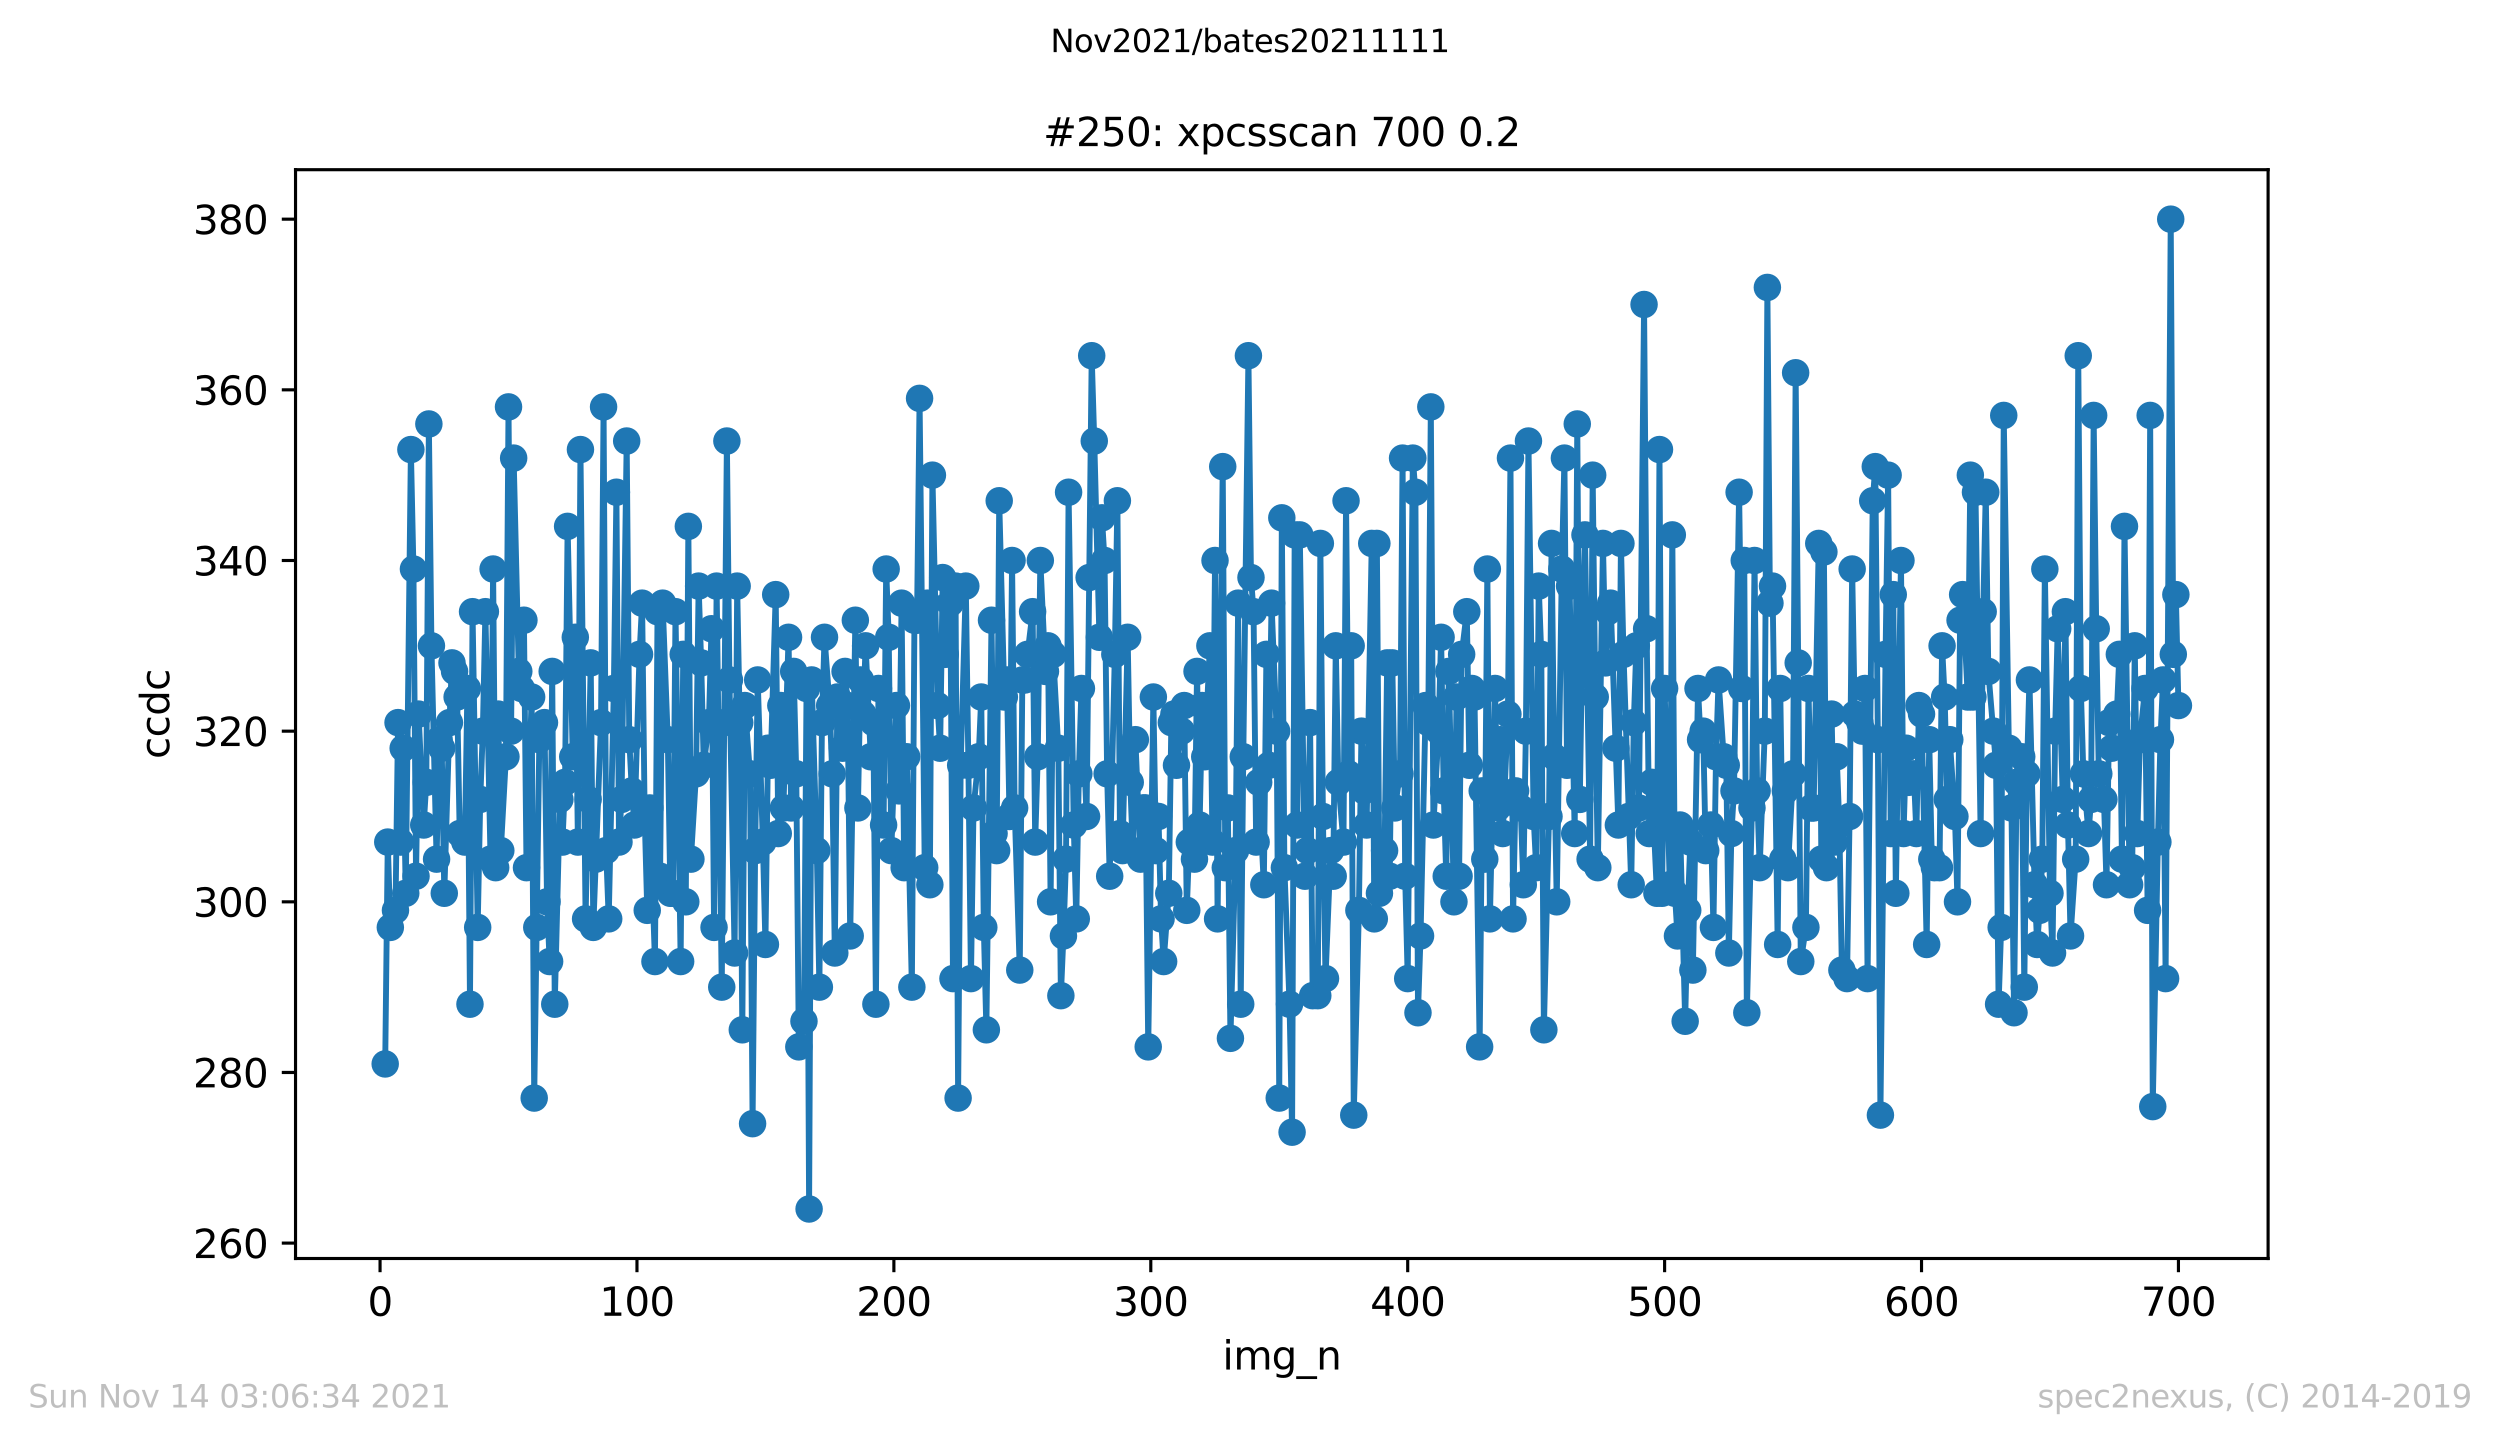 <?xml version="1.0" encoding="utf-8" standalone="no"?>
<!DOCTYPE svg PUBLIC "-//W3C//DTD SVG 1.1//EN"
  "http://www.w3.org/Graphics/SVG/1.1/DTD/svg11.dtd">
<svg height="367.2pt" version="1.1" viewBox="0 0 636.48 367.2" width="636.48pt" xmlns="http://www.w3.org/2000/svg" xmlns:xlink="http://www.w3.org/1999/xlink">
 <defs>
  <style type="text/css">*{stroke-linecap:butt;stroke-linejoin:round;}</style>
 </defs>
 <g id="figure_1">
  <g id="patch_1">
   <path d="M 0 367.2 
L 636.48 367.2 
L 636.48 0 
L 0 0 
z
" style="fill:#ffffff;"/>
  </g>
  <g id="axes_1">
   <g id="patch_2">
    <path d="M 75.24 320.4 
L 577.44 320.4 
L 577.44 43.2 
L 75.24 43.2 
z
" style="fill:#ffffff;"/>
   </g>
   <g id="matplotlib.axis_1">
    <g id="xtick_1">
     <g id="line2d_1">
      <defs>
       <path d="M 0 0 
L 0 3.5 
" id="mb84fdb521f" style="stroke:#000000;stroke-width:0.8;"/>
      </defs>
      <g>
       <use style="stroke:#000000;stroke-width:0.8;" x="96.759" xlink:href="#mb84fdb521f" y="320.4"/>
      </g>
     </g>
     <g id="text_1">
      <!-- 0 -->
      <g transform="translate(93.578 334.998)scale(0.1 -0.1)">
       <defs>
        <path d="M 2034 4250 
Q 1547 4250 1301 3770 
Q 1056 3291 1056 2328 
Q 1056 1369 1301 889 
Q 1547 409 2034 409 
Q 2525 409 2770 889 
Q 3016 1369 3016 2328 
Q 3016 3291 2770 3770 
Q 2525 4250 2034 4250 
z
M 2034 4750 
Q 2819 4750 3233 4129 
Q 3647 3509 3647 2328 
Q 3647 1150 3233 529 
Q 2819 -91 2034 -91 
Q 1250 -91 836 529 
Q 422 1150 422 2328 
Q 422 3509 836 4129 
Q 1250 4750 2034 4750 
z
" id="DejaVuSans-30" transform="scale(0.016)"/>
       </defs>
       <use xlink:href="#DejaVuSans-30"/>
      </g>
     </g>
    </g>
    <g id="xtick_2">
     <g id="line2d_2">
      <g>
       <use style="stroke:#000000;stroke-width:0.8;" x="162.167" xlink:href="#mb84fdb521f" y="320.4"/>
      </g>
     </g>
     <g id="text_2">
      <!-- 100 -->
      <g transform="translate(152.623 334.998)scale(0.1 -0.1)">
       <defs>
        <path d="M 794 531 
L 1825 531 
L 1825 4091 
L 703 3866 
L 703 4441 
L 1819 4666 
L 2450 4666 
L 2450 531 
L 3481 531 
L 3481 0 
L 794 0 
L 794 531 
z
" id="DejaVuSans-31" transform="scale(0.016)"/>
       </defs>
       <use xlink:href="#DejaVuSans-31"/>
       <use x="63.623" xlink:href="#DejaVuSans-30"/>
       <use x="127.246" xlink:href="#DejaVuSans-30"/>
      </g>
     </g>
    </g>
    <g id="xtick_3">
     <g id="line2d_3">
      <g>
       <use style="stroke:#000000;stroke-width:0.8;" x="227.574" xlink:href="#mb84fdb521f" y="320.4"/>
      </g>
     </g>
     <g id="text_3">
      <!-- 200 -->
      <g transform="translate(218.031 334.998)scale(0.1 -0.1)">
       <defs>
        <path d="M 1228 531 
L 3431 531 
L 3431 0 
L 469 0 
L 469 531 
Q 828 903 1448 1529 
Q 2069 2156 2228 2338 
Q 2531 2678 2651 2914 
Q 2772 3150 2772 3378 
Q 2772 3750 2511 3984 
Q 2250 4219 1831 4219 
Q 1534 4219 1204 4116 
Q 875 4013 500 3803 
L 500 4441 
Q 881 4594 1212 4672 
Q 1544 4750 1819 4750 
Q 2544 4750 2975 4387 
Q 3406 4025 3406 3419 
Q 3406 3131 3298 2873 
Q 3191 2616 2906 2266 
Q 2828 2175 2409 1742 
Q 1991 1309 1228 531 
z
" id="DejaVuSans-32" transform="scale(0.016)"/>
       </defs>
       <use xlink:href="#DejaVuSans-32"/>
       <use x="63.623" xlink:href="#DejaVuSans-30"/>
       <use x="127.246" xlink:href="#DejaVuSans-30"/>
      </g>
     </g>
    </g>
    <g id="xtick_4">
     <g id="line2d_4">
      <g>
       <use style="stroke:#000000;stroke-width:0.8;" x="292.982" xlink:href="#mb84fdb521f" y="320.4"/>
      </g>
     </g>
     <g id="text_4">
      <!-- 300 -->
      <g transform="translate(283.438 334.998)scale(0.1 -0.1)">
       <defs>
        <path d="M 2597 2516 
Q 3050 2419 3304 2112 
Q 3559 1806 3559 1356 
Q 3559 666 3084 287 
Q 2609 -91 1734 -91 
Q 1441 -91 1130 -33 
Q 819 25 488 141 
L 488 750 
Q 750 597 1062 519 
Q 1375 441 1716 441 
Q 2309 441 2620 675 
Q 2931 909 2931 1356 
Q 2931 1769 2642 2001 
Q 2353 2234 1838 2234 
L 1294 2234 
L 1294 2753 
L 1863 2753 
Q 2328 2753 2575 2939 
Q 2822 3125 2822 3475 
Q 2822 3834 2567 4026 
Q 2313 4219 1838 4219 
Q 1578 4219 1281 4162 
Q 984 4106 628 3988 
L 628 4550 
Q 988 4650 1302 4700 
Q 1616 4750 1894 4750 
Q 2613 4750 3031 4423 
Q 3450 4097 3450 3541 
Q 3450 3153 3228 2886 
Q 3006 2619 2597 2516 
z
" id="DejaVuSans-33" transform="scale(0.016)"/>
       </defs>
       <use xlink:href="#DejaVuSans-33"/>
       <use x="63.623" xlink:href="#DejaVuSans-30"/>
       <use x="127.246" xlink:href="#DejaVuSans-30"/>
      </g>
     </g>
    </g>
    <g id="xtick_5">
     <g id="line2d_5">
      <g>
       <use style="stroke:#000000;stroke-width:0.8;" x="358.39" xlink:href="#mb84fdb521f" y="320.4"/>
      </g>
     </g>
     <g id="text_5">
      <!-- 400 -->
      <g transform="translate(348.846 334.998)scale(0.1 -0.1)">
       <defs>
        <path d="M 2419 4116 
L 825 1625 
L 2419 1625 
L 2419 4116 
z
M 2253 4666 
L 3047 4666 
L 3047 1625 
L 3713 1625 
L 3713 1100 
L 3047 1100 
L 3047 0 
L 2419 0 
L 2419 1100 
L 313 1100 
L 313 1709 
L 2253 4666 
z
" id="DejaVuSans-34" transform="scale(0.016)"/>
       </defs>
       <use xlink:href="#DejaVuSans-34"/>
       <use x="63.623" xlink:href="#DejaVuSans-30"/>
       <use x="127.246" xlink:href="#DejaVuSans-30"/>
      </g>
     </g>
    </g>
    <g id="xtick_6">
     <g id="line2d_6">
      <g>
       <use style="stroke:#000000;stroke-width:0.8;" x="423.797" xlink:href="#mb84fdb521f" y="320.4"/>
      </g>
     </g>
     <g id="text_6">
      <!-- 500 -->
      <g transform="translate(414.254 334.998)scale(0.1 -0.1)">
       <defs>
        <path d="M 691 4666 
L 3169 4666 
L 3169 4134 
L 1269 4134 
L 1269 2991 
Q 1406 3038 1543 3061 
Q 1681 3084 1819 3084 
Q 2600 3084 3056 2656 
Q 3513 2228 3513 1497 
Q 3513 744 3044 326 
Q 2575 -91 1722 -91 
Q 1428 -91 1123 -41 
Q 819 9 494 109 
L 494 744 
Q 775 591 1075 516 
Q 1375 441 1709 441 
Q 2250 441 2565 725 
Q 2881 1009 2881 1497 
Q 2881 1984 2565 2268 
Q 2250 2553 1709 2553 
Q 1456 2553 1204 2497 
Q 953 2441 691 2322 
L 691 4666 
z
" id="DejaVuSans-35" transform="scale(0.016)"/>
       </defs>
       <use xlink:href="#DejaVuSans-35"/>
       <use x="63.623" xlink:href="#DejaVuSans-30"/>
       <use x="127.246" xlink:href="#DejaVuSans-30"/>
      </g>
     </g>
    </g>
    <g id="xtick_7">
     <g id="line2d_7">
      <g>
       <use style="stroke:#000000;stroke-width:0.8;" x="489.205" xlink:href="#mb84fdb521f" y="320.4"/>
      </g>
     </g>
     <g id="text_7">
      <!-- 600 -->
      <g transform="translate(479.661 334.998)scale(0.1 -0.1)">
       <defs>
        <path d="M 2113 2584 
Q 1688 2584 1439 2293 
Q 1191 2003 1191 1497 
Q 1191 994 1439 701 
Q 1688 409 2113 409 
Q 2538 409 2786 701 
Q 3034 994 3034 1497 
Q 3034 2003 2786 2293 
Q 2538 2584 2113 2584 
z
M 3366 4563 
L 3366 3988 
Q 3128 4100 2886 4159 
Q 2644 4219 2406 4219 
Q 1781 4219 1451 3797 
Q 1122 3375 1075 2522 
Q 1259 2794 1537 2939 
Q 1816 3084 2150 3084 
Q 2853 3084 3261 2657 
Q 3669 2231 3669 1497 
Q 3669 778 3244 343 
Q 2819 -91 2113 -91 
Q 1303 -91 875 529 
Q 447 1150 447 2328 
Q 447 3434 972 4092 
Q 1497 4750 2381 4750 
Q 2619 4750 2861 4703 
Q 3103 4656 3366 4563 
z
" id="DejaVuSans-36" transform="scale(0.016)"/>
       </defs>
       <use xlink:href="#DejaVuSans-36"/>
       <use x="63.623" xlink:href="#DejaVuSans-30"/>
       <use x="127.246" xlink:href="#DejaVuSans-30"/>
      </g>
     </g>
    </g>
    <g id="xtick_8">
     <g id="line2d_8">
      <g>
       <use style="stroke:#000000;stroke-width:0.8;" x="554.613" xlink:href="#mb84fdb521f" y="320.4"/>
      </g>
     </g>
     <g id="text_8">
      <!-- 700 -->
      <g transform="translate(545.069 334.998)scale(0.1 -0.1)">
       <defs>
        <path d="M 525 4666 
L 3525 4666 
L 3525 4397 
L 1831 0 
L 1172 0 
L 2766 4134 
L 525 4134 
L 525 4666 
z
" id="DejaVuSans-37" transform="scale(0.016)"/>
       </defs>
       <use xlink:href="#DejaVuSans-37"/>
       <use x="63.623" xlink:href="#DejaVuSans-30"/>
       <use x="127.246" xlink:href="#DejaVuSans-30"/>
      </g>
     </g>
    </g>
    <g id="text_9">
     <!-- img_n -->
     <g transform="translate(311.238 348.677)scale(0.1 -0.1)">
      <defs>
       <path d="M 603 3500 
L 1178 3500 
L 1178 0 
L 603 0 
L 603 3500 
z
M 603 4863 
L 1178 4863 
L 1178 4134 
L 603 4134 
L 603 4863 
z
" id="DejaVuSans-69" transform="scale(0.016)"/>
       <path d="M 3328 2828 
Q 3544 3216 3844 3400 
Q 4144 3584 4550 3584 
Q 5097 3584 5394 3201 
Q 5691 2819 5691 2113 
L 5691 0 
L 5113 0 
L 5113 2094 
Q 5113 2597 4934 2840 
Q 4756 3084 4391 3084 
Q 3944 3084 3684 2787 
Q 3425 2491 3425 1978 
L 3425 0 
L 2847 0 
L 2847 2094 
Q 2847 2600 2669 2842 
Q 2491 3084 2119 3084 
Q 1678 3084 1418 2786 
Q 1159 2488 1159 1978 
L 1159 0 
L 581 0 
L 581 3500 
L 1159 3500 
L 1159 2956 
Q 1356 3278 1631 3431 
Q 1906 3584 2284 3584 
Q 2666 3584 2933 3390 
Q 3200 3197 3328 2828 
z
" id="DejaVuSans-6d" transform="scale(0.016)"/>
       <path d="M 2906 1791 
Q 2906 2416 2648 2759 
Q 2391 3103 1925 3103 
Q 1463 3103 1205 2759 
Q 947 2416 947 1791 
Q 947 1169 1205 825 
Q 1463 481 1925 481 
Q 2391 481 2648 825 
Q 2906 1169 2906 1791 
z
M 3481 434 
Q 3481 -459 3084 -895 
Q 2688 -1331 1869 -1331 
Q 1566 -1331 1297 -1286 
Q 1028 -1241 775 -1147 
L 775 -588 
Q 1028 -725 1275 -790 
Q 1522 -856 1778 -856 
Q 2344 -856 2625 -561 
Q 2906 -266 2906 331 
L 2906 616 
Q 2728 306 2450 153 
Q 2172 0 1784 0 
Q 1141 0 747 490 
Q 353 981 353 1791 
Q 353 2603 747 3093 
Q 1141 3584 1784 3584 
Q 2172 3584 2450 3431 
Q 2728 3278 2906 2969 
L 2906 3500 
L 3481 3500 
L 3481 434 
z
" id="DejaVuSans-67" transform="scale(0.016)"/>
       <path d="M 3263 -1063 
L 3263 -1509 
L -63 -1509 
L -63 -1063 
L 3263 -1063 
z
" id="DejaVuSans-5f" transform="scale(0.016)"/>
       <path d="M 3513 2113 
L 3513 0 
L 2938 0 
L 2938 2094 
Q 2938 2591 2744 2837 
Q 2550 3084 2163 3084 
Q 1697 3084 1428 2787 
Q 1159 2491 1159 1978 
L 1159 0 
L 581 0 
L 581 3500 
L 1159 3500 
L 1159 2956 
Q 1366 3272 1645 3428 
Q 1925 3584 2291 3584 
Q 2894 3584 3203 3211 
Q 3513 2838 3513 2113 
z
" id="DejaVuSans-6e" transform="scale(0.016)"/>
      </defs>
      <use xlink:href="#DejaVuSans-69"/>
      <use x="27.783" xlink:href="#DejaVuSans-6d"/>
      <use x="125.195" xlink:href="#DejaVuSans-67"/>
      <use x="188.672" xlink:href="#DejaVuSans-5f"/>
      <use x="238.672" xlink:href="#DejaVuSans-6e"/>
     </g>
    </g>
   </g>
   <g id="matplotlib.axis_2">
    <g id="ytick_1">
     <g id="line2d_9">
      <defs>
       <path d="M 0 0 
L -3.5 0 
" id="m18fbb78a02" style="stroke:#000000;stroke-width:0.8;"/>
      </defs>
      <g>
       <use style="stroke:#000000;stroke-width:0.8;" x="75.24" xlink:href="#m18fbb78a02" y="316.49"/>
      </g>
     </g>
     <g id="text_10">
      <!-- 260 -->
      <g transform="translate(49.153 320.289)scale(0.1 -0.1)">
       <use xlink:href="#DejaVuSans-32"/>
       <use x="63.623" xlink:href="#DejaVuSans-36"/>
       <use x="127.246" xlink:href="#DejaVuSans-30"/>
      </g>
     </g>
    </g>
    <g id="ytick_2">
     <g id="line2d_10">
      <g>
       <use style="stroke:#000000;stroke-width:0.8;" x="75.24" xlink:href="#m18fbb78a02" y="273.041"/>
      </g>
     </g>
     <g id="text_11">
      <!-- 280 -->
      <g transform="translate(49.153 276.841)scale(0.1 -0.1)">
       <defs>
        <path d="M 2034 2216 
Q 1584 2216 1326 1975 
Q 1069 1734 1069 1313 
Q 1069 891 1326 650 
Q 1584 409 2034 409 
Q 2484 409 2743 651 
Q 3003 894 3003 1313 
Q 3003 1734 2745 1975 
Q 2488 2216 2034 2216 
z
M 1403 2484 
Q 997 2584 770 2862 
Q 544 3141 544 3541 
Q 544 4100 942 4425 
Q 1341 4750 2034 4750 
Q 2731 4750 3128 4425 
Q 3525 4100 3525 3541 
Q 3525 3141 3298 2862 
Q 3072 2584 2669 2484 
Q 3125 2378 3379 2068 
Q 3634 1759 3634 1313 
Q 3634 634 3220 271 
Q 2806 -91 2034 -91 
Q 1263 -91 848 271 
Q 434 634 434 1313 
Q 434 1759 690 2068 
Q 947 2378 1403 2484 
z
M 1172 3481 
Q 1172 3119 1398 2916 
Q 1625 2713 2034 2713 
Q 2441 2713 2670 2916 
Q 2900 3119 2900 3481 
Q 2900 3844 2670 4047 
Q 2441 4250 2034 4250 
Q 1625 4250 1398 4047 
Q 1172 3844 1172 3481 
z
" id="DejaVuSans-38" transform="scale(0.016)"/>
       </defs>
       <use xlink:href="#DejaVuSans-32"/>
       <use x="63.623" xlink:href="#DejaVuSans-38"/>
       <use x="127.246" xlink:href="#DejaVuSans-30"/>
      </g>
     </g>
    </g>
    <g id="ytick_3">
     <g id="line2d_11">
      <g>
       <use style="stroke:#000000;stroke-width:0.8;" x="75.24" xlink:href="#m18fbb78a02" y="229.593"/>
      </g>
     </g>
     <g id="text_12">
      <!-- 300 -->
      <g transform="translate(49.153 233.392)scale(0.1 -0.1)">
       <use xlink:href="#DejaVuSans-33"/>
       <use x="63.623" xlink:href="#DejaVuSans-30"/>
       <use x="127.246" xlink:href="#DejaVuSans-30"/>
      </g>
     </g>
    </g>
    <g id="ytick_4">
     <g id="line2d_12">
      <g>
       <use style="stroke:#000000;stroke-width:0.8;" x="75.24" xlink:href="#m18fbb78a02" y="186.145"/>
      </g>
     </g>
     <g id="text_13">
      <!-- 320 -->
      <g transform="translate(49.153 189.944)scale(0.1 -0.1)">
       <use xlink:href="#DejaVuSans-33"/>
       <use x="63.623" xlink:href="#DejaVuSans-32"/>
       <use x="127.246" xlink:href="#DejaVuSans-30"/>
      </g>
     </g>
    </g>
    <g id="ytick_5">
     <g id="line2d_13">
      <g>
       <use style="stroke:#000000;stroke-width:0.8;" x="75.24" xlink:href="#m18fbb78a02" y="142.697"/>
      </g>
     </g>
     <g id="text_14">
      <!-- 340 -->
      <g transform="translate(49.153 146.496)scale(0.1 -0.1)">
       <use xlink:href="#DejaVuSans-33"/>
       <use x="63.623" xlink:href="#DejaVuSans-34"/>
       <use x="127.246" xlink:href="#DejaVuSans-30"/>
      </g>
     </g>
    </g>
    <g id="ytick_6">
     <g id="line2d_14">
      <g>
       <use style="stroke:#000000;stroke-width:0.8;" x="75.24" xlink:href="#m18fbb78a02" y="99.248"/>
      </g>
     </g>
     <g id="text_15">
      <!-- 360 -->
      <g transform="translate(49.153 103.047)scale(0.1 -0.1)">
       <use xlink:href="#DejaVuSans-33"/>
       <use x="63.623" xlink:href="#DejaVuSans-36"/>
       <use x="127.246" xlink:href="#DejaVuSans-30"/>
      </g>
     </g>
    </g>
    <g id="ytick_7">
     <g id="line2d_15">
      <g>
       <use style="stroke:#000000;stroke-width:0.8;" x="75.24" xlink:href="#m18fbb78a02" y="55.8"/>
      </g>
     </g>
     <g id="text_16">
      <!-- 380 -->
      <g transform="translate(49.153 59.599)scale(0.1 -0.1)">
       <use xlink:href="#DejaVuSans-33"/>
       <use x="63.623" xlink:href="#DejaVuSans-38"/>
       <use x="127.246" xlink:href="#DejaVuSans-30"/>
      </g>
     </g>
    </g>
    <g id="text_17">
     <!-- ccdc -->
     <g transform="translate(43.073 193.222)rotate(-90)scale(0.1 -0.1)">
      <defs>
       <path d="M 3122 3366 
L 3122 2828 
Q 2878 2963 2633 3030 
Q 2388 3097 2138 3097 
Q 1578 3097 1268 2742 
Q 959 2388 959 1747 
Q 959 1106 1268 751 
Q 1578 397 2138 397 
Q 2388 397 2633 464 
Q 2878 531 3122 666 
L 3122 134 
Q 2881 22 2623 -34 
Q 2366 -91 2075 -91 
Q 1284 -91 818 406 
Q 353 903 353 1747 
Q 353 2603 823 3093 
Q 1294 3584 2113 3584 
Q 2378 3584 2631 3529 
Q 2884 3475 3122 3366 
z
" id="DejaVuSans-63" transform="scale(0.016)"/>
       <path d="M 2906 2969 
L 2906 4863 
L 3481 4863 
L 3481 0 
L 2906 0 
L 2906 525 
Q 2725 213 2448 61 
Q 2172 -91 1784 -91 
Q 1150 -91 751 415 
Q 353 922 353 1747 
Q 353 2572 751 3078 
Q 1150 3584 1784 3584 
Q 2172 3584 2448 3432 
Q 2725 3281 2906 2969 
z
M 947 1747 
Q 947 1113 1208 752 
Q 1469 391 1925 391 
Q 2381 391 2643 752 
Q 2906 1113 2906 1747 
Q 2906 2381 2643 2742 
Q 2381 3103 1925 3103 
Q 1469 3103 1208 2742 
Q 947 2381 947 1747 
z
" id="DejaVuSans-64" transform="scale(0.016)"/>
      </defs>
      <use xlink:href="#DejaVuSans-63"/>
      <use x="54.98" xlink:href="#DejaVuSans-63"/>
      <use x="109.961" xlink:href="#DejaVuSans-64"/>
      <use x="173.438" xlink:href="#DejaVuSans-63"/>
     </g>
    </g>
   </g>
   <g id="line2d_16">
    <path clip-path="url(#p1f2e7ac02d)" d="M 98.067 270.869 
L 98.721 214.386 
L 99.375 236.11 
L 100.684 231.766 
L 101.338 183.972 
L 101.992 214.386 
L 102.646 190.49 
L 103.3 227.421 
L 104.608 114.455 
L 105.262 144.869 
L 105.916 223.076 
L 106.57 181.8 
L 107.878 210.041 
L 108.532 199.179 
L 109.187 107.938 
L 109.841 164.421 
L 111.149 218.731 
L 111.803 188.317 
L 112.457 190.49 
L 113.111 227.421 
L 114.419 183.972 
L 115.073 168.766 
L 115.727 170.938 
L 116.381 177.455 
L 117.035 212.214 
L 118.344 214.386 
L 118.998 175.283 
L 119.652 255.662 
L 120.306 155.731 
L 121.614 236.11 
L 122.268 203.524 
L 122.922 186.145 
L 123.576 155.731 
L 124.884 218.731 
L 125.538 144.869 
L 126.193 220.903 
L 126.847 181.8 
L 127.501 216.559 
L 128.809 192.662 
L 129.463 103.593 
L 130.117 186.145 
L 130.771 116.628 
L 132.079 170.938 
L 132.733 175.283 
L 133.387 157.903 
L 134.041 220.903 
L 135.35 177.455 
L 136.004 279.559 
L 137.312 188.317 
L 138.62 183.972 
L 139.274 229.593 
L 139.928 244.8 
L 140.582 170.938 
L 141.236 255.662 
L 142.544 203.524 
L 143.199 214.386 
L 143.853 199.179 
L 144.507 134.007 
L 145.815 192.662 
L 146.469 162.248 
L 147.123 214.386 
L 147.777 114.455 
L 149.085 233.938 
L 150.393 168.766 
L 151.047 236.11 
L 153.01 183.972 
L 153.664 103.593 
L 154.318 216.559 
L 154.972 233.938 
L 156.28 175.283 
L 156.934 125.317 
L 157.588 214.386 
L 158.242 203.524 
L 159.55 112.283 
L 160.205 188.317 
L 160.859 201.352 
L 161.513 210.041 
L 162.821 166.593 
L 163.475 153.559 
L 164.129 207.869 
L 164.783 231.766 
L 165.437 205.697 
L 166.745 244.8 
L 167.399 155.731 
L 168.053 223.076 
L 168.708 153.559 
L 170.016 188.317 
L 170.67 227.421 
L 171.324 227.421 
L 171.978 155.731 
L 173.286 244.8 
L 173.94 166.593 
L 174.594 229.593 
L 175.248 134.007 
L 175.902 218.731 
L 177.211 197.007 
L 177.865 149.214 
L 178.519 168.766 
L 179.173 194.834 
L 180.481 183.972 
L 181.135 160.076 
L 181.789 236.11 
L 182.443 149.214 
L 183.751 251.317 
L 185.059 112.283 
L 185.714 173.11 
L 187.022 242.628 
L 187.676 149.214 
L 188.33 183.972 
L 188.984 262.179 
L 189.638 179.628 
L 190.946 197.007 
L 191.6 286.076 
L 192.254 216.559 
L 192.908 173.11 
L 194.217 214.386 
L 194.871 240.455 
L 195.525 190.49 
L 196.179 194.834 
L 197.487 151.386 
L 198.141 212.214 
L 198.795 179.628 
L 199.449 205.697 
L 200.757 162.248 
L 201.411 205.697 
L 202.065 170.938 
L 202.72 197.007 
L 203.374 266.524 
L 204.682 260.007 
L 205.336 175.283 
L 205.99 307.8 
L 206.644 173.11 
L 207.952 216.559 
L 208.606 251.317 
L 209.26 183.972 
L 209.914 162.248 
L 211.223 179.628 
L 211.877 197.007 
L 212.531 242.628 
L 213.185 177.455 
L 214.493 190.49 
L 215.147 170.938 
L 215.801 179.628 
L 216.455 238.283 
L 217.763 157.903 
L 218.417 205.697 
L 219.071 173.11 
L 219.726 181.8 
L 220.38 164.421 
L 221.688 192.662 
L 222.342 183.972 
L 222.996 255.662 
L 223.65 175.283 
L 224.958 210.041 
L 225.612 144.869 
L 226.266 162.248 
L 226.92 216.559 
L 228.229 179.628 
L 228.883 201.352 
L 229.537 153.559 
L 230.191 220.903 
L 230.845 192.662 
L 232.153 251.317 
L 232.807 157.903 
L 233.461 157.903 
L 234.115 101.421 
L 235.423 220.903 
L 236.077 153.559 
L 236.732 225.248 
L 237.386 120.972 
L 238.694 179.628 
L 239.348 190.49 
L 240.002 147.041 
L 240.656 166.593 
L 241.964 153.559 
L 242.618 249.145 
L 243.272 149.214 
L 243.926 279.559 
L 244.58 194.834 
L 245.889 149.214 
L 246.543 194.834 
L 247.197 249.145 
L 247.851 205.697 
L 249.159 192.662 
L 249.813 177.455 
L 250.467 236.11 
L 251.121 262.179 
L 252.429 157.903 
L 253.083 212.214 
L 253.737 216.559 
L 254.392 127.49 
L 255.7 177.455 
L 256.354 173.11 
L 257.008 207.869 
L 257.662 142.697 
L 258.316 205.697 
L 259.624 246.972 
L 260.278 173.11 
L 260.932 173.11 
L 261.586 166.593 
L 262.895 155.731 
L 263.549 214.386 
L 264.203 192.662 
L 264.857 142.697 
L 266.165 170.938 
L 266.819 164.421 
L 267.473 229.593 
L 268.127 166.593 
L 269.435 190.49 
L 270.089 253.49 
L 270.743 238.283 
L 271.398 218.731 
L 272.052 125.317 
L 273.36 210.041 
L 274.014 233.938 
L 274.668 197.007 
L 275.322 175.283 
L 276.63 207.869 
L 277.938 90.559 
L 278.592 112.283 
L 279.901 162.248 
L 280.555 131.834 
L 281.209 142.697 
L 281.863 197.007 
L 282.517 223.076 
L 283.825 166.593 
L 284.479 127.49 
L 285.133 212.214 
L 285.787 216.559 
L 287.095 162.248 
L 287.749 199.179 
L 288.404 216.559 
L 289.058 188.317 
L 290.366 218.731 
L 291.02 205.697 
L 291.674 205.697 
L 292.328 266.524 
L 293.636 177.455 
L 294.29 216.559 
L 294.944 207.869 
L 295.598 233.938 
L 296.252 244.8 
L 297.561 227.421 
L 298.215 183.972 
L 298.869 181.8 
L 299.523 194.834 
L 300.831 186.145 
L 301.485 179.628 
L 302.139 231.766 
L 302.793 214.386 
L 304.101 218.731 
L 304.755 170.938 
L 305.41 210.041 
L 306.064 179.628 
L 306.718 192.662 
L 308.026 164.421 
L 308.68 214.386 
L 309.334 142.697 
L 309.988 233.938 
L 311.296 118.8 
L 311.95 220.903 
L 312.604 205.697 
L 313.258 264.352 
L 314.567 216.559 
L 315.221 153.559 
L 315.875 255.662 
L 316.529 192.662 
L 317.837 90.559 
L 318.491 147.041 
L 319.145 155.731 
L 319.799 214.386 
L 320.453 199.179 
L 321.761 225.248 
L 322.416 166.593 
L 323.07 194.834 
L 323.724 153.559 
L 325.032 186.145 
L 325.686 279.559 
L 326.34 131.834 
L 326.994 220.903 
L 328.302 255.662 
L 328.956 288.248 
L 329.61 136.179 
L 330.264 210.041 
L 330.919 136.179 
L 332.227 223.076 
L 332.881 216.559 
L 333.535 183.972 
L 334.189 253.49 
L 335.497 253.49 
L 336.151 138.352 
L 336.805 207.869 
L 337.459 249.145 
L 338.767 216.559 
L 339.422 223.076 
L 340.076 164.421 
L 340.73 199.179 
L 342.038 214.386 
L 342.692 127.49 
L 343.346 197.007 
L 344 164.421 
L 344.654 283.903 
L 345.962 231.766 
L 346.616 186.145 
L 347.27 201.352 
L 347.925 210.041 
L 349.233 138.352 
L 349.887 233.938 
L 350.541 138.352 
L 351.195 227.421 
L 352.503 216.559 
L 353.157 168.766 
L 353.811 223.076 
L 354.465 168.766 
L 355.119 205.697 
L 356.428 197.007 
L 357.082 116.628 
L 357.736 223.076 
L 358.39 249.145 
L 359.698 116.628 
L 360.352 125.317 
L 361.006 257.834 
L 361.66 238.283 
L 362.968 179.628 
L 363.622 183.972 
L 364.276 103.593 
L 364.931 210.041 
L 366.239 186.145 
L 366.893 162.248 
L 367.547 201.352 
L 368.201 223.076 
L 368.855 170.938 
L 370.163 229.593 
L 370.817 177.455 
L 371.471 223.076 
L 372.125 166.593 
L 373.434 155.731 
L 374.088 194.834 
L 374.742 175.283 
L 375.396 177.455 
L 376.704 266.524 
L 377.358 201.352 
L 378.012 218.731 
L 378.666 144.869 
L 379.32 233.938 
L 380.628 175.283 
L 381.282 205.697 
L 381.937 188.317 
L 382.591 212.214 
L 383.899 181.8 
L 384.553 116.628 
L 385.207 233.938 
L 385.861 201.352 
L 387.169 205.697 
L 387.823 225.248 
L 388.477 186.145 
L 389.131 112.283 
L 390.44 207.869 
L 391.094 220.903 
L 391.748 149.214 
L 392.402 166.593 
L 393.056 262.179 
L 394.364 207.869 
L 395.018 138.352 
L 395.672 192.662 
L 396.326 229.593 
L 397.634 144.869 
L 398.288 116.628 
L 398.943 194.834 
L 399.597 149.214 
L 400.905 212.214 
L 401.559 107.938 
L 402.213 203.524 
L 402.867 160.076 
L 403.521 136.179 
L 404.829 218.731 
L 405.483 120.972 
L 406.137 177.455 
L 406.791 220.903 
L 408.1 138.352 
L 408.754 168.766 
L 409.408 155.731 
L 410.062 153.559 
L 412.024 210.041 
L 412.678 138.352 
L 413.332 166.593 
L 415.294 225.248 
L 415.948 183.972 
L 416.603 164.421 
L 417.257 205.697 
L 418.565 77.524 
L 419.219 160.076 
L 419.873 212.214 
L 420.527 199.179 
L 421.835 227.421 
L 422.489 114.455 
L 423.143 227.421 
L 423.797 175.283 
L 425.106 225.248 
L 425.76 136.179 
L 426.414 227.421 
L 427.068 238.283 
L 427.722 210.041 
L 429.03 260.007 
L 429.684 231.766 
L 430.338 214.386 
L 430.992 246.972 
L 432.3 175.283 
L 432.954 188.317 
L 433.609 186.145 
L 434.263 216.559 
L 435.571 210.041 
L 436.225 236.11 
L 436.879 192.662 
L 437.533 173.11 
L 438.841 192.662 
L 439.495 194.834 
L 440.149 242.628 
L 440.803 212.214 
L 441.457 201.352 
L 442.766 125.317 
L 443.42 175.283 
L 444.074 142.697 
L 444.728 257.834 
L 446.036 205.697 
L 446.69 142.697 
L 447.344 201.352 
L 447.998 220.903 
L 449.306 186.145 
L 449.96 73.179 
L 450.615 153.559 
L 451.269 149.214 
L 452.577 240.455 
L 453.231 175.283 
L 453.885 218.731 
L 454.539 201.352 
L 455.193 220.903 
L 456.501 197.007 
L 457.155 94.903 
L 458.463 244.8 
L 459.772 236.11 
L 460.426 175.283 
L 461.08 205.697 
L 461.734 205.697 
L 463.042 138.352 
L 463.696 218.731 
L 464.35 140.524 
L 465.004 220.903 
L 466.312 181.8 
L 466.966 214.386 
L 467.621 192.662 
L 468.275 210.041 
L 468.929 246.972 
L 470.237 249.145 
L 470.891 207.869 
L 471.545 144.869 
L 472.199 181.8 
L 473.507 183.972 
L 474.161 186.145 
L 474.815 175.283 
L 475.469 249.145 
L 476.778 127.49 
L 477.432 118.8 
L 478.086 188.317 
L 478.74 283.903 
L 480.048 166.593 
L 480.702 120.972 
L 481.356 212.214 
L 482.01 151.386 
L 482.664 227.421 
L 483.972 142.697 
L 484.627 212.214 
L 485.281 190.49 
L 485.935 199.179 
L 487.243 197.007 
L 487.897 212.214 
L 488.551 179.628 
L 489.205 181.8 
L 490.513 240.455 
L 491.167 188.317 
L 491.821 218.731 
L 492.475 220.903 
L 493.784 220.903 
L 494.438 164.421 
L 495.092 177.455 
L 495.746 203.524 
L 496.4 188.317 
L 497.708 207.869 
L 498.362 229.593 
L 499.016 157.903 
L 499.67 151.386 
L 500.978 177.455 
L 501.633 120.972 
L 502.287 177.455 
L 502.941 125.317 
L 504.249 212.214 
L 504.903 155.731 
L 505.557 125.317 
L 506.211 170.938 
L 508.173 194.834 
L 508.827 255.662 
L 509.481 236.11 
L 510.136 105.766 
L 511.444 190.49 
L 512.098 205.697 
L 512.752 257.834 
L 513.406 199.179 
L 514.714 192.662 
L 515.368 251.317 
L 516.022 197.007 
L 516.676 173.11 
L 517.984 225.248 
L 518.639 240.455 
L 519.293 231.766 
L 519.947 218.731 
L 520.601 144.869 
L 521.909 227.421 
L 522.563 242.628 
L 523.217 186.145 
L 523.871 160.076 
L 525.179 203.524 
L 525.833 155.731 
L 526.487 210.041 
L 527.142 238.283 
L 528.45 218.731 
L 529.104 90.559 
L 529.758 175.283 
L 530.412 197.007 
L 531.72 212.214 
L 532.374 203.524 
L 533.028 105.766 
L 533.682 160.076 
L 534.336 197.007 
L 535.645 203.524 
L 536.299 225.248 
L 536.953 183.972 
L 537.607 190.49 
L 538.915 181.8 
L 539.569 166.593 
L 540.223 218.731 
L 540.877 134.007 
L 542.185 225.248 
L 542.839 220.903 
L 543.493 164.421 
L 544.148 212.214 
L 544.802 188.317 
L 546.11 175.283 
L 546.764 231.766 
L 547.418 105.766 
L 548.072 281.731 
L 549.38 214.386 
L 550.034 188.317 
L 550.688 173.11 
L 551.342 249.145 
L 552.65 55.8 
L 553.305 166.593 
L 553.959 151.386 
L 554.613 179.628 
L 554.613 179.628 
" style="fill:none;stroke:#1f77b4;stroke-linecap:square;stroke-width:1.5;"/>
    <defs>
     <path d="M 0 3 
C 0.796 3 1.559 2.684 2.121 2.121 
C 2.684 1.559 3 0.796 3 0 
C 3 -0.796 2.684 -1.559 2.121 -2.121 
C 1.559 -2.684 0.796 -3 0 -3 
C -0.796 -3 -1.559 -2.684 -2.121 -2.121 
C -2.684 -1.559 -3 -0.796 -3 0 
C -3 0.796 -2.684 1.559 -2.121 2.121 
C -1.559 2.684 -0.796 3 0 3 
z
" id="m80aa75a90b" style="stroke:#1f77b4;"/>
    </defs>
    <g clip-path="url(#p1f2e7ac02d)">
     <use style="fill:#1f77b4;stroke:#1f77b4;" x="98.067" xlink:href="#m80aa75a90b" y="270.869"/>
     <use style="fill:#1f77b4;stroke:#1f77b4;" x="98.721" xlink:href="#m80aa75a90b" y="214.386"/>
     <use style="fill:#1f77b4;stroke:#1f77b4;" x="99.375" xlink:href="#m80aa75a90b" y="236.11"/>
     <use style="fill:#1f77b4;stroke:#1f77b4;" x="100.684" xlink:href="#m80aa75a90b" y="231.766"/>
     <use style="fill:#1f77b4;stroke:#1f77b4;" x="101.338" xlink:href="#m80aa75a90b" y="183.972"/>
     <use style="fill:#1f77b4;stroke:#1f77b4;" x="101.992" xlink:href="#m80aa75a90b" y="214.386"/>
     <use style="fill:#1f77b4;stroke:#1f77b4;" x="102.646" xlink:href="#m80aa75a90b" y="190.49"/>
     <use style="fill:#1f77b4;stroke:#1f77b4;" x="103.3" xlink:href="#m80aa75a90b" y="227.421"/>
     <use style="fill:#1f77b4;stroke:#1f77b4;" x="104.608" xlink:href="#m80aa75a90b" y="114.455"/>
     <use style="fill:#1f77b4;stroke:#1f77b4;" x="105.262" xlink:href="#m80aa75a90b" y="144.869"/>
     <use style="fill:#1f77b4;stroke:#1f77b4;" x="105.916" xlink:href="#m80aa75a90b" y="223.076"/>
     <use style="fill:#1f77b4;stroke:#1f77b4;" x="106.57" xlink:href="#m80aa75a90b" y="181.8"/>
     <use style="fill:#1f77b4;stroke:#1f77b4;" x="107.878" xlink:href="#m80aa75a90b" y="210.041"/>
     <use style="fill:#1f77b4;stroke:#1f77b4;" x="108.532" xlink:href="#m80aa75a90b" y="199.179"/>
     <use style="fill:#1f77b4;stroke:#1f77b4;" x="109.187" xlink:href="#m80aa75a90b" y="107.938"/>
     <use style="fill:#1f77b4;stroke:#1f77b4;" x="109.841" xlink:href="#m80aa75a90b" y="164.421"/>
     <use style="fill:#1f77b4;stroke:#1f77b4;" x="111.149" xlink:href="#m80aa75a90b" y="218.731"/>
     <use style="fill:#1f77b4;stroke:#1f77b4;" x="111.803" xlink:href="#m80aa75a90b" y="188.317"/>
     <use style="fill:#1f77b4;stroke:#1f77b4;" x="112.457" xlink:href="#m80aa75a90b" y="190.49"/>
     <use style="fill:#1f77b4;stroke:#1f77b4;" x="113.111" xlink:href="#m80aa75a90b" y="227.421"/>
     <use style="fill:#1f77b4;stroke:#1f77b4;" x="114.419" xlink:href="#m80aa75a90b" y="183.972"/>
     <use style="fill:#1f77b4;stroke:#1f77b4;" x="115.073" xlink:href="#m80aa75a90b" y="168.766"/>
     <use style="fill:#1f77b4;stroke:#1f77b4;" x="115.727" xlink:href="#m80aa75a90b" y="170.938"/>
     <use style="fill:#1f77b4;stroke:#1f77b4;" x="116.381" xlink:href="#m80aa75a90b" y="177.455"/>
     <use style="fill:#1f77b4;stroke:#1f77b4;" x="117.035" xlink:href="#m80aa75a90b" y="212.214"/>
     <use style="fill:#1f77b4;stroke:#1f77b4;" x="118.344" xlink:href="#m80aa75a90b" y="214.386"/>
     <use style="fill:#1f77b4;stroke:#1f77b4;" x="118.998" xlink:href="#m80aa75a90b" y="175.283"/>
     <use style="fill:#1f77b4;stroke:#1f77b4;" x="119.652" xlink:href="#m80aa75a90b" y="255.662"/>
     <use style="fill:#1f77b4;stroke:#1f77b4;" x="120.306" xlink:href="#m80aa75a90b" y="155.731"/>
     <use style="fill:#1f77b4;stroke:#1f77b4;" x="121.614" xlink:href="#m80aa75a90b" y="236.11"/>
     <use style="fill:#1f77b4;stroke:#1f77b4;" x="122.268" xlink:href="#m80aa75a90b" y="203.524"/>
     <use style="fill:#1f77b4;stroke:#1f77b4;" x="122.922" xlink:href="#m80aa75a90b" y="186.145"/>
     <use style="fill:#1f77b4;stroke:#1f77b4;" x="123.576" xlink:href="#m80aa75a90b" y="155.731"/>
     <use style="fill:#1f77b4;stroke:#1f77b4;" x="124.884" xlink:href="#m80aa75a90b" y="218.731"/>
     <use style="fill:#1f77b4;stroke:#1f77b4;" x="125.538" xlink:href="#m80aa75a90b" y="144.869"/>
     <use style="fill:#1f77b4;stroke:#1f77b4;" x="126.193" xlink:href="#m80aa75a90b" y="220.903"/>
     <use style="fill:#1f77b4;stroke:#1f77b4;" x="126.847" xlink:href="#m80aa75a90b" y="181.8"/>
     <use style="fill:#1f77b4;stroke:#1f77b4;" x="127.501" xlink:href="#m80aa75a90b" y="216.559"/>
     <use style="fill:#1f77b4;stroke:#1f77b4;" x="128.809" xlink:href="#m80aa75a90b" y="192.662"/>
     <use style="fill:#1f77b4;stroke:#1f77b4;" x="129.463" xlink:href="#m80aa75a90b" y="103.593"/>
     <use style="fill:#1f77b4;stroke:#1f77b4;" x="130.117" xlink:href="#m80aa75a90b" y="186.145"/>
     <use style="fill:#1f77b4;stroke:#1f77b4;" x="130.771" xlink:href="#m80aa75a90b" y="116.628"/>
     <use style="fill:#1f77b4;stroke:#1f77b4;" x="132.079" xlink:href="#m80aa75a90b" y="170.938"/>
     <use style="fill:#1f77b4;stroke:#1f77b4;" x="132.733" xlink:href="#m80aa75a90b" y="175.283"/>
     <use style="fill:#1f77b4;stroke:#1f77b4;" x="133.387" xlink:href="#m80aa75a90b" y="157.903"/>
     <use style="fill:#1f77b4;stroke:#1f77b4;" x="134.041" xlink:href="#m80aa75a90b" y="220.903"/>
     <use style="fill:#1f77b4;stroke:#1f77b4;" x="135.35" xlink:href="#m80aa75a90b" y="177.455"/>
     <use style="fill:#1f77b4;stroke:#1f77b4;" x="136.004" xlink:href="#m80aa75a90b" y="279.559"/>
     <use style="fill:#1f77b4;stroke:#1f77b4;" x="136.658" xlink:href="#m80aa75a90b" y="236.11"/>
     <use style="fill:#1f77b4;stroke:#1f77b4;" x="137.312" xlink:href="#m80aa75a90b" y="188.317"/>
     <use style="fill:#1f77b4;stroke:#1f77b4;" x="138.62" xlink:href="#m80aa75a90b" y="183.972"/>
     <use style="fill:#1f77b4;stroke:#1f77b4;" x="139.274" xlink:href="#m80aa75a90b" y="229.593"/>
     <use style="fill:#1f77b4;stroke:#1f77b4;" x="139.928" xlink:href="#m80aa75a90b" y="244.8"/>
     <use style="fill:#1f77b4;stroke:#1f77b4;" x="140.582" xlink:href="#m80aa75a90b" y="170.938"/>
     <use style="fill:#1f77b4;stroke:#1f77b4;" x="141.236" xlink:href="#m80aa75a90b" y="255.662"/>
     <use style="fill:#1f77b4;stroke:#1f77b4;" x="142.544" xlink:href="#m80aa75a90b" y="203.524"/>
     <use style="fill:#1f77b4;stroke:#1f77b4;" x="143.199" xlink:href="#m80aa75a90b" y="214.386"/>
     <use style="fill:#1f77b4;stroke:#1f77b4;" x="143.853" xlink:href="#m80aa75a90b" y="199.179"/>
     <use style="fill:#1f77b4;stroke:#1f77b4;" x="144.507" xlink:href="#m80aa75a90b" y="134.007"/>
     <use style="fill:#1f77b4;stroke:#1f77b4;" x="145.815" xlink:href="#m80aa75a90b" y="192.662"/>
     <use style="fill:#1f77b4;stroke:#1f77b4;" x="146.469" xlink:href="#m80aa75a90b" y="162.248"/>
     <use style="fill:#1f77b4;stroke:#1f77b4;" x="147.123" xlink:href="#m80aa75a90b" y="214.386"/>
     <use style="fill:#1f77b4;stroke:#1f77b4;" x="147.777" xlink:href="#m80aa75a90b" y="114.455"/>
     <use style="fill:#1f77b4;stroke:#1f77b4;" x="149.085" xlink:href="#m80aa75a90b" y="233.938"/>
     <use style="fill:#1f77b4;stroke:#1f77b4;" x="149.739" xlink:href="#m80aa75a90b" y="203.524"/>
     <use style="fill:#1f77b4;stroke:#1f77b4;" x="150.393" xlink:href="#m80aa75a90b" y="168.766"/>
     <use style="fill:#1f77b4;stroke:#1f77b4;" x="151.047" xlink:href="#m80aa75a90b" y="236.11"/>
     <use style="fill:#1f77b4;stroke:#1f77b4;" x="151.702" xlink:href="#m80aa75a90b" y="218.731"/>
     <use style="fill:#1f77b4;stroke:#1f77b4;" x="153.01" xlink:href="#m80aa75a90b" y="183.972"/>
     <use style="fill:#1f77b4;stroke:#1f77b4;" x="153.664" xlink:href="#m80aa75a90b" y="103.593"/>
     <use style="fill:#1f77b4;stroke:#1f77b4;" x="154.318" xlink:href="#m80aa75a90b" y="216.559"/>
     <use style="fill:#1f77b4;stroke:#1f77b4;" x="154.972" xlink:href="#m80aa75a90b" y="233.938"/>
     <use style="fill:#1f77b4;stroke:#1f77b4;" x="156.28" xlink:href="#m80aa75a90b" y="175.283"/>
     <use style="fill:#1f77b4;stroke:#1f77b4;" x="156.934" xlink:href="#m80aa75a90b" y="125.317"/>
     <use style="fill:#1f77b4;stroke:#1f77b4;" x="157.588" xlink:href="#m80aa75a90b" y="214.386"/>
     <use style="fill:#1f77b4;stroke:#1f77b4;" x="158.242" xlink:href="#m80aa75a90b" y="203.524"/>
     <use style="fill:#1f77b4;stroke:#1f77b4;" x="159.55" xlink:href="#m80aa75a90b" y="112.283"/>
     <use style="fill:#1f77b4;stroke:#1f77b4;" x="160.205" xlink:href="#m80aa75a90b" y="188.317"/>
     <use style="fill:#1f77b4;stroke:#1f77b4;" x="160.859" xlink:href="#m80aa75a90b" y="201.352"/>
     <use style="fill:#1f77b4;stroke:#1f77b4;" x="161.513" xlink:href="#m80aa75a90b" y="210.041"/>
     <use style="fill:#1f77b4;stroke:#1f77b4;" x="162.821" xlink:href="#m80aa75a90b" y="166.593"/>
     <use style="fill:#1f77b4;stroke:#1f77b4;" x="163.475" xlink:href="#m80aa75a90b" y="153.559"/>
     <use style="fill:#1f77b4;stroke:#1f77b4;" x="164.129" xlink:href="#m80aa75a90b" y="207.869"/>
     <use style="fill:#1f77b4;stroke:#1f77b4;" x="164.783" xlink:href="#m80aa75a90b" y="231.766"/>
     <use style="fill:#1f77b4;stroke:#1f77b4;" x="165.437" xlink:href="#m80aa75a90b" y="205.697"/>
     <use style="fill:#1f77b4;stroke:#1f77b4;" x="166.745" xlink:href="#m80aa75a90b" y="244.8"/>
     <use style="fill:#1f77b4;stroke:#1f77b4;" x="167.399" xlink:href="#m80aa75a90b" y="155.731"/>
     <use style="fill:#1f77b4;stroke:#1f77b4;" x="168.053" xlink:href="#m80aa75a90b" y="223.076"/>
     <use style="fill:#1f77b4;stroke:#1f77b4;" x="168.708" xlink:href="#m80aa75a90b" y="153.559"/>
     <use style="fill:#1f77b4;stroke:#1f77b4;" x="170.016" xlink:href="#m80aa75a90b" y="188.317"/>
     <use style="fill:#1f77b4;stroke:#1f77b4;" x="170.67" xlink:href="#m80aa75a90b" y="227.421"/>
     <use style="fill:#1f77b4;stroke:#1f77b4;" x="171.324" xlink:href="#m80aa75a90b" y="227.421"/>
     <use style="fill:#1f77b4;stroke:#1f77b4;" x="171.978" xlink:href="#m80aa75a90b" y="155.731"/>
     <use style="fill:#1f77b4;stroke:#1f77b4;" x="173.286" xlink:href="#m80aa75a90b" y="244.8"/>
     <use style="fill:#1f77b4;stroke:#1f77b4;" x="173.94" xlink:href="#m80aa75a90b" y="166.593"/>
     <use style="fill:#1f77b4;stroke:#1f77b4;" x="174.594" xlink:href="#m80aa75a90b" y="229.593"/>
     <use style="fill:#1f77b4;stroke:#1f77b4;" x="175.248" xlink:href="#m80aa75a90b" y="134.007"/>
     <use style="fill:#1f77b4;stroke:#1f77b4;" x="175.902" xlink:href="#m80aa75a90b" y="218.731"/>
     <use style="fill:#1f77b4;stroke:#1f77b4;" x="177.211" xlink:href="#m80aa75a90b" y="197.007"/>
     <use style="fill:#1f77b4;stroke:#1f77b4;" x="177.865" xlink:href="#m80aa75a90b" y="149.214"/>
     <use style="fill:#1f77b4;stroke:#1f77b4;" x="178.519" xlink:href="#m80aa75a90b" y="168.766"/>
     <use style="fill:#1f77b4;stroke:#1f77b4;" x="179.173" xlink:href="#m80aa75a90b" y="194.834"/>
     <use style="fill:#1f77b4;stroke:#1f77b4;" x="180.481" xlink:href="#m80aa75a90b" y="183.972"/>
     <use style="fill:#1f77b4;stroke:#1f77b4;" x="181.135" xlink:href="#m80aa75a90b" y="160.076"/>
     <use style="fill:#1f77b4;stroke:#1f77b4;" x="181.789" xlink:href="#m80aa75a90b" y="236.11"/>
     <use style="fill:#1f77b4;stroke:#1f77b4;" x="182.443" xlink:href="#m80aa75a90b" y="149.214"/>
     <use style="fill:#1f77b4;stroke:#1f77b4;" x="183.751" xlink:href="#m80aa75a90b" y="251.317"/>
     <use style="fill:#1f77b4;stroke:#1f77b4;" x="184.405" xlink:href="#m80aa75a90b" y="183.972"/>
     <use style="fill:#1f77b4;stroke:#1f77b4;" x="185.059" xlink:href="#m80aa75a90b" y="112.283"/>
     <use style="fill:#1f77b4;stroke:#1f77b4;" x="185.714" xlink:href="#m80aa75a90b" y="173.11"/>
     <use style="fill:#1f77b4;stroke:#1f77b4;" x="187.022" xlink:href="#m80aa75a90b" y="242.628"/>
     <use style="fill:#1f77b4;stroke:#1f77b4;" x="187.676" xlink:href="#m80aa75a90b" y="149.214"/>
     <use style="fill:#1f77b4;stroke:#1f77b4;" x="188.33" xlink:href="#m80aa75a90b" y="183.972"/>
     <use style="fill:#1f77b4;stroke:#1f77b4;" x="188.984" xlink:href="#m80aa75a90b" y="262.179"/>
     <use style="fill:#1f77b4;stroke:#1f77b4;" x="189.638" xlink:href="#m80aa75a90b" y="179.628"/>
     <use style="fill:#1f77b4;stroke:#1f77b4;" x="190.946" xlink:href="#m80aa75a90b" y="197.007"/>
     <use style="fill:#1f77b4;stroke:#1f77b4;" x="191.6" xlink:href="#m80aa75a90b" y="286.076"/>
     <use style="fill:#1f77b4;stroke:#1f77b4;" x="192.254" xlink:href="#m80aa75a90b" y="216.559"/>
     <use style="fill:#1f77b4;stroke:#1f77b4;" x="192.908" xlink:href="#m80aa75a90b" y="173.11"/>
     <use style="fill:#1f77b4;stroke:#1f77b4;" x="194.217" xlink:href="#m80aa75a90b" y="214.386"/>
     <use style="fill:#1f77b4;stroke:#1f77b4;" x="194.871" xlink:href="#m80aa75a90b" y="240.455"/>
     <use style="fill:#1f77b4;stroke:#1f77b4;" x="195.525" xlink:href="#m80aa75a90b" y="190.49"/>
     <use style="fill:#1f77b4;stroke:#1f77b4;" x="196.179" xlink:href="#m80aa75a90b" y="194.834"/>
     <use style="fill:#1f77b4;stroke:#1f77b4;" x="197.487" xlink:href="#m80aa75a90b" y="151.386"/>
     <use style="fill:#1f77b4;stroke:#1f77b4;" x="198.141" xlink:href="#m80aa75a90b" y="212.214"/>
     <use style="fill:#1f77b4;stroke:#1f77b4;" x="198.795" xlink:href="#m80aa75a90b" y="179.628"/>
     <use style="fill:#1f77b4;stroke:#1f77b4;" x="199.449" xlink:href="#m80aa75a90b" y="205.697"/>
     <use style="fill:#1f77b4;stroke:#1f77b4;" x="200.757" xlink:href="#m80aa75a90b" y="162.248"/>
     <use style="fill:#1f77b4;stroke:#1f77b4;" x="201.411" xlink:href="#m80aa75a90b" y="205.697"/>
     <use style="fill:#1f77b4;stroke:#1f77b4;" x="202.065" xlink:href="#m80aa75a90b" y="170.938"/>
     <use style="fill:#1f77b4;stroke:#1f77b4;" x="202.72" xlink:href="#m80aa75a90b" y="197.007"/>
     <use style="fill:#1f77b4;stroke:#1f77b4;" x="203.374" xlink:href="#m80aa75a90b" y="266.524"/>
     <use style="fill:#1f77b4;stroke:#1f77b4;" x="204.682" xlink:href="#m80aa75a90b" y="260.007"/>
     <use style="fill:#1f77b4;stroke:#1f77b4;" x="205.336" xlink:href="#m80aa75a90b" y="175.283"/>
     <use style="fill:#1f77b4;stroke:#1f77b4;" x="205.99" xlink:href="#m80aa75a90b" y="307.8"/>
     <use style="fill:#1f77b4;stroke:#1f77b4;" x="206.644" xlink:href="#m80aa75a90b" y="173.11"/>
     <use style="fill:#1f77b4;stroke:#1f77b4;" x="207.952" xlink:href="#m80aa75a90b" y="216.559"/>
     <use style="fill:#1f77b4;stroke:#1f77b4;" x="208.606" xlink:href="#m80aa75a90b" y="251.317"/>
     <use style="fill:#1f77b4;stroke:#1f77b4;" x="209.26" xlink:href="#m80aa75a90b" y="183.972"/>
     <use style="fill:#1f77b4;stroke:#1f77b4;" x="209.914" xlink:href="#m80aa75a90b" y="162.248"/>
     <use style="fill:#1f77b4;stroke:#1f77b4;" x="211.223" xlink:href="#m80aa75a90b" y="179.628"/>
     <use style="fill:#1f77b4;stroke:#1f77b4;" x="211.877" xlink:href="#m80aa75a90b" y="197.007"/>
     <use style="fill:#1f77b4;stroke:#1f77b4;" x="212.531" xlink:href="#m80aa75a90b" y="242.628"/>
     <use style="fill:#1f77b4;stroke:#1f77b4;" x="213.185" xlink:href="#m80aa75a90b" y="177.455"/>
     <use style="fill:#1f77b4;stroke:#1f77b4;" x="214.493" xlink:href="#m80aa75a90b" y="190.49"/>
     <use style="fill:#1f77b4;stroke:#1f77b4;" x="215.147" xlink:href="#m80aa75a90b" y="170.938"/>
     <use style="fill:#1f77b4;stroke:#1f77b4;" x="215.801" xlink:href="#m80aa75a90b" y="179.628"/>
     <use style="fill:#1f77b4;stroke:#1f77b4;" x="216.455" xlink:href="#m80aa75a90b" y="238.283"/>
     <use style="fill:#1f77b4;stroke:#1f77b4;" x="217.763" xlink:href="#m80aa75a90b" y="157.903"/>
     <use style="fill:#1f77b4;stroke:#1f77b4;" x="218.417" xlink:href="#m80aa75a90b" y="205.697"/>
     <use style="fill:#1f77b4;stroke:#1f77b4;" x="219.071" xlink:href="#m80aa75a90b" y="173.11"/>
     <use style="fill:#1f77b4;stroke:#1f77b4;" x="219.726" xlink:href="#m80aa75a90b" y="181.8"/>
     <use style="fill:#1f77b4;stroke:#1f77b4;" x="220.38" xlink:href="#m80aa75a90b" y="164.421"/>
     <use style="fill:#1f77b4;stroke:#1f77b4;" x="221.688" xlink:href="#m80aa75a90b" y="192.662"/>
     <use style="fill:#1f77b4;stroke:#1f77b4;" x="222.342" xlink:href="#m80aa75a90b" y="183.972"/>
     <use style="fill:#1f77b4;stroke:#1f77b4;" x="222.996" xlink:href="#m80aa75a90b" y="255.662"/>
     <use style="fill:#1f77b4;stroke:#1f77b4;" x="223.65" xlink:href="#m80aa75a90b" y="175.283"/>
     <use style="fill:#1f77b4;stroke:#1f77b4;" x="224.958" xlink:href="#m80aa75a90b" y="210.041"/>
     <use style="fill:#1f77b4;stroke:#1f77b4;" x="225.612" xlink:href="#m80aa75a90b" y="144.869"/>
     <use style="fill:#1f77b4;stroke:#1f77b4;" x="226.266" xlink:href="#m80aa75a90b" y="162.248"/>
     <use style="fill:#1f77b4;stroke:#1f77b4;" x="226.92" xlink:href="#m80aa75a90b" y="216.559"/>
     <use style="fill:#1f77b4;stroke:#1f77b4;" x="228.229" xlink:href="#m80aa75a90b" y="179.628"/>
     <use style="fill:#1f77b4;stroke:#1f77b4;" x="228.883" xlink:href="#m80aa75a90b" y="201.352"/>
     <use style="fill:#1f77b4;stroke:#1f77b4;" x="229.537" xlink:href="#m80aa75a90b" y="153.559"/>
     <use style="fill:#1f77b4;stroke:#1f77b4;" x="230.191" xlink:href="#m80aa75a90b" y="220.903"/>
     <use style="fill:#1f77b4;stroke:#1f77b4;" x="230.845" xlink:href="#m80aa75a90b" y="192.662"/>
     <use style="fill:#1f77b4;stroke:#1f77b4;" x="232.153" xlink:href="#m80aa75a90b" y="251.317"/>
     <use style="fill:#1f77b4;stroke:#1f77b4;" x="232.807" xlink:href="#m80aa75a90b" y="157.903"/>
     <use style="fill:#1f77b4;stroke:#1f77b4;" x="233.461" xlink:href="#m80aa75a90b" y="157.903"/>
     <use style="fill:#1f77b4;stroke:#1f77b4;" x="234.115" xlink:href="#m80aa75a90b" y="101.421"/>
     <use style="fill:#1f77b4;stroke:#1f77b4;" x="235.423" xlink:href="#m80aa75a90b" y="220.903"/>
     <use style="fill:#1f77b4;stroke:#1f77b4;" x="236.077" xlink:href="#m80aa75a90b" y="153.559"/>
     <use style="fill:#1f77b4;stroke:#1f77b4;" x="236.732" xlink:href="#m80aa75a90b" y="225.248"/>
     <use style="fill:#1f77b4;stroke:#1f77b4;" x="237.386" xlink:href="#m80aa75a90b" y="120.972"/>
     <use style="fill:#1f77b4;stroke:#1f77b4;" x="238.694" xlink:href="#m80aa75a90b" y="179.628"/>
     <use style="fill:#1f77b4;stroke:#1f77b4;" x="239.348" xlink:href="#m80aa75a90b" y="190.49"/>
     <use style="fill:#1f77b4;stroke:#1f77b4;" x="240.002" xlink:href="#m80aa75a90b" y="147.041"/>
     <use style="fill:#1f77b4;stroke:#1f77b4;" x="240.656" xlink:href="#m80aa75a90b" y="166.593"/>
     <use style="fill:#1f77b4;stroke:#1f77b4;" x="241.964" xlink:href="#m80aa75a90b" y="153.559"/>
     <use style="fill:#1f77b4;stroke:#1f77b4;" x="242.618" xlink:href="#m80aa75a90b" y="249.145"/>
     <use style="fill:#1f77b4;stroke:#1f77b4;" x="243.272" xlink:href="#m80aa75a90b" y="149.214"/>
     <use style="fill:#1f77b4;stroke:#1f77b4;" x="243.926" xlink:href="#m80aa75a90b" y="279.559"/>
     <use style="fill:#1f77b4;stroke:#1f77b4;" x="244.58" xlink:href="#m80aa75a90b" y="194.834"/>
     <use style="fill:#1f77b4;stroke:#1f77b4;" x="245.889" xlink:href="#m80aa75a90b" y="149.214"/>
     <use style="fill:#1f77b4;stroke:#1f77b4;" x="246.543" xlink:href="#m80aa75a90b" y="194.834"/>
     <use style="fill:#1f77b4;stroke:#1f77b4;" x="247.197" xlink:href="#m80aa75a90b" y="249.145"/>
     <use style="fill:#1f77b4;stroke:#1f77b4;" x="247.851" xlink:href="#m80aa75a90b" y="205.697"/>
     <use style="fill:#1f77b4;stroke:#1f77b4;" x="249.159" xlink:href="#m80aa75a90b" y="192.662"/>
     <use style="fill:#1f77b4;stroke:#1f77b4;" x="249.813" xlink:href="#m80aa75a90b" y="177.455"/>
     <use style="fill:#1f77b4;stroke:#1f77b4;" x="250.467" xlink:href="#m80aa75a90b" y="236.11"/>
     <use style="fill:#1f77b4;stroke:#1f77b4;" x="251.121" xlink:href="#m80aa75a90b" y="262.179"/>
     <use style="fill:#1f77b4;stroke:#1f77b4;" x="252.429" xlink:href="#m80aa75a90b" y="157.903"/>
     <use style="fill:#1f77b4;stroke:#1f77b4;" x="253.083" xlink:href="#m80aa75a90b" y="212.214"/>
     <use style="fill:#1f77b4;stroke:#1f77b4;" x="253.737" xlink:href="#m80aa75a90b" y="216.559"/>
     <use style="fill:#1f77b4;stroke:#1f77b4;" x="254.392" xlink:href="#m80aa75a90b" y="127.49"/>
     <use style="fill:#1f77b4;stroke:#1f77b4;" x="255.7" xlink:href="#m80aa75a90b" y="177.455"/>
     <use style="fill:#1f77b4;stroke:#1f77b4;" x="256.354" xlink:href="#m80aa75a90b" y="173.11"/>
     <use style="fill:#1f77b4;stroke:#1f77b4;" x="257.008" xlink:href="#m80aa75a90b" y="207.869"/>
     <use style="fill:#1f77b4;stroke:#1f77b4;" x="257.662" xlink:href="#m80aa75a90b" y="142.697"/>
     <use style="fill:#1f77b4;stroke:#1f77b4;" x="258.316" xlink:href="#m80aa75a90b" y="205.697"/>
     <use style="fill:#1f77b4;stroke:#1f77b4;" x="259.624" xlink:href="#m80aa75a90b" y="246.972"/>
     <use style="fill:#1f77b4;stroke:#1f77b4;" x="260.278" xlink:href="#m80aa75a90b" y="173.11"/>
     <use style="fill:#1f77b4;stroke:#1f77b4;" x="260.932" xlink:href="#m80aa75a90b" y="173.11"/>
     <use style="fill:#1f77b4;stroke:#1f77b4;" x="261.586" xlink:href="#m80aa75a90b" y="166.593"/>
     <use style="fill:#1f77b4;stroke:#1f77b4;" x="262.895" xlink:href="#m80aa75a90b" y="155.731"/>
     <use style="fill:#1f77b4;stroke:#1f77b4;" x="263.549" xlink:href="#m80aa75a90b" y="214.386"/>
     <use style="fill:#1f77b4;stroke:#1f77b4;" x="264.203" xlink:href="#m80aa75a90b" y="192.662"/>
     <use style="fill:#1f77b4;stroke:#1f77b4;" x="264.857" xlink:href="#m80aa75a90b" y="142.697"/>
     <use style="fill:#1f77b4;stroke:#1f77b4;" x="266.165" xlink:href="#m80aa75a90b" y="170.938"/>
     <use style="fill:#1f77b4;stroke:#1f77b4;" x="266.819" xlink:href="#m80aa75a90b" y="164.421"/>
     <use style="fill:#1f77b4;stroke:#1f77b4;" x="267.473" xlink:href="#m80aa75a90b" y="229.593"/>
     <use style="fill:#1f77b4;stroke:#1f77b4;" x="268.127" xlink:href="#m80aa75a90b" y="166.593"/>
     <use style="fill:#1f77b4;stroke:#1f77b4;" x="269.435" xlink:href="#m80aa75a90b" y="190.49"/>
     <use style="fill:#1f77b4;stroke:#1f77b4;" x="270.089" xlink:href="#m80aa75a90b" y="253.49"/>
     <use style="fill:#1f77b4;stroke:#1f77b4;" x="270.743" xlink:href="#m80aa75a90b" y="238.283"/>
     <use style="fill:#1f77b4;stroke:#1f77b4;" x="271.398" xlink:href="#m80aa75a90b" y="218.731"/>
     <use style="fill:#1f77b4;stroke:#1f77b4;" x="272.052" xlink:href="#m80aa75a90b" y="125.317"/>
     <use style="fill:#1f77b4;stroke:#1f77b4;" x="273.36" xlink:href="#m80aa75a90b" y="210.041"/>
     <use style="fill:#1f77b4;stroke:#1f77b4;" x="274.014" xlink:href="#m80aa75a90b" y="233.938"/>
     <use style="fill:#1f77b4;stroke:#1f77b4;" x="274.668" xlink:href="#m80aa75a90b" y="197.007"/>
     <use style="fill:#1f77b4;stroke:#1f77b4;" x="275.322" xlink:href="#m80aa75a90b" y="175.283"/>
     <use style="fill:#1f77b4;stroke:#1f77b4;" x="276.63" xlink:href="#m80aa75a90b" y="207.869"/>
     <use style="fill:#1f77b4;stroke:#1f77b4;" x="277.284" xlink:href="#m80aa75a90b" y="147.041"/>
     <use style="fill:#1f77b4;stroke:#1f77b4;" x="277.938" xlink:href="#m80aa75a90b" y="90.559"/>
     <use style="fill:#1f77b4;stroke:#1f77b4;" x="278.592" xlink:href="#m80aa75a90b" y="112.283"/>
     <use style="fill:#1f77b4;stroke:#1f77b4;" x="279.901" xlink:href="#m80aa75a90b" y="162.248"/>
     <use style="fill:#1f77b4;stroke:#1f77b4;" x="280.555" xlink:href="#m80aa75a90b" y="131.834"/>
     <use style="fill:#1f77b4;stroke:#1f77b4;" x="281.209" xlink:href="#m80aa75a90b" y="142.697"/>
     <use style="fill:#1f77b4;stroke:#1f77b4;" x="281.863" xlink:href="#m80aa75a90b" y="197.007"/>
     <use style="fill:#1f77b4;stroke:#1f77b4;" x="282.517" xlink:href="#m80aa75a90b" y="223.076"/>
     <use style="fill:#1f77b4;stroke:#1f77b4;" x="283.825" xlink:href="#m80aa75a90b" y="166.593"/>
     <use style="fill:#1f77b4;stroke:#1f77b4;" x="284.479" xlink:href="#m80aa75a90b" y="127.49"/>
     <use style="fill:#1f77b4;stroke:#1f77b4;" x="285.133" xlink:href="#m80aa75a90b" y="212.214"/>
     <use style="fill:#1f77b4;stroke:#1f77b4;" x="285.787" xlink:href="#m80aa75a90b" y="216.559"/>
     <use style="fill:#1f77b4;stroke:#1f77b4;" x="287.095" xlink:href="#m80aa75a90b" y="162.248"/>
     <use style="fill:#1f77b4;stroke:#1f77b4;" x="287.749" xlink:href="#m80aa75a90b" y="199.179"/>
     <use style="fill:#1f77b4;stroke:#1f77b4;" x="288.404" xlink:href="#m80aa75a90b" y="216.559"/>
     <use style="fill:#1f77b4;stroke:#1f77b4;" x="289.058" xlink:href="#m80aa75a90b" y="188.317"/>
     <use style="fill:#1f77b4;stroke:#1f77b4;" x="290.366" xlink:href="#m80aa75a90b" y="218.731"/>
     <use style="fill:#1f77b4;stroke:#1f77b4;" x="291.02" xlink:href="#m80aa75a90b" y="205.697"/>
     <use style="fill:#1f77b4;stroke:#1f77b4;" x="291.674" xlink:href="#m80aa75a90b" y="205.697"/>
     <use style="fill:#1f77b4;stroke:#1f77b4;" x="292.328" xlink:href="#m80aa75a90b" y="266.524"/>
     <use style="fill:#1f77b4;stroke:#1f77b4;" x="293.636" xlink:href="#m80aa75a90b" y="177.455"/>
     <use style="fill:#1f77b4;stroke:#1f77b4;" x="294.29" xlink:href="#m80aa75a90b" y="216.559"/>
     <use style="fill:#1f77b4;stroke:#1f77b4;" x="294.944" xlink:href="#m80aa75a90b" y="207.869"/>
     <use style="fill:#1f77b4;stroke:#1f77b4;" x="295.598" xlink:href="#m80aa75a90b" y="233.938"/>
     <use style="fill:#1f77b4;stroke:#1f77b4;" x="296.252" xlink:href="#m80aa75a90b" y="244.8"/>
     <use style="fill:#1f77b4;stroke:#1f77b4;" x="297.561" xlink:href="#m80aa75a90b" y="227.421"/>
     <use style="fill:#1f77b4;stroke:#1f77b4;" x="298.215" xlink:href="#m80aa75a90b" y="183.972"/>
     <use style="fill:#1f77b4;stroke:#1f77b4;" x="298.869" xlink:href="#m80aa75a90b" y="181.8"/>
     <use style="fill:#1f77b4;stroke:#1f77b4;" x="299.523" xlink:href="#m80aa75a90b" y="194.834"/>
     <use style="fill:#1f77b4;stroke:#1f77b4;" x="300.831" xlink:href="#m80aa75a90b" y="186.145"/>
     <use style="fill:#1f77b4;stroke:#1f77b4;" x="301.485" xlink:href="#m80aa75a90b" y="179.628"/>
     <use style="fill:#1f77b4;stroke:#1f77b4;" x="302.139" xlink:href="#m80aa75a90b" y="231.766"/>
     <use style="fill:#1f77b4;stroke:#1f77b4;" x="302.793" xlink:href="#m80aa75a90b" y="214.386"/>
     <use style="fill:#1f77b4;stroke:#1f77b4;" x="304.101" xlink:href="#m80aa75a90b" y="218.731"/>
     <use style="fill:#1f77b4;stroke:#1f77b4;" x="304.755" xlink:href="#m80aa75a90b" y="170.938"/>
     <use style="fill:#1f77b4;stroke:#1f77b4;" x="305.41" xlink:href="#m80aa75a90b" y="210.041"/>
     <use style="fill:#1f77b4;stroke:#1f77b4;" x="306.064" xlink:href="#m80aa75a90b" y="179.628"/>
     <use style="fill:#1f77b4;stroke:#1f77b4;" x="306.718" xlink:href="#m80aa75a90b" y="192.662"/>
     <use style="fill:#1f77b4;stroke:#1f77b4;" x="308.026" xlink:href="#m80aa75a90b" y="164.421"/>
     <use style="fill:#1f77b4;stroke:#1f77b4;" x="308.68" xlink:href="#m80aa75a90b" y="214.386"/>
     <use style="fill:#1f77b4;stroke:#1f77b4;" x="309.334" xlink:href="#m80aa75a90b" y="142.697"/>
     <use style="fill:#1f77b4;stroke:#1f77b4;" x="309.988" xlink:href="#m80aa75a90b" y="233.938"/>
     <use style="fill:#1f77b4;stroke:#1f77b4;" x="311.296" xlink:href="#m80aa75a90b" y="118.8"/>
     <use style="fill:#1f77b4;stroke:#1f77b4;" x="311.95" xlink:href="#m80aa75a90b" y="220.903"/>
     <use style="fill:#1f77b4;stroke:#1f77b4;" x="312.604" xlink:href="#m80aa75a90b" y="205.697"/>
     <use style="fill:#1f77b4;stroke:#1f77b4;" x="313.258" xlink:href="#m80aa75a90b" y="264.352"/>
     <use style="fill:#1f77b4;stroke:#1f77b4;" x="314.567" xlink:href="#m80aa75a90b" y="216.559"/>
     <use style="fill:#1f77b4;stroke:#1f77b4;" x="315.221" xlink:href="#m80aa75a90b" y="153.559"/>
     <use style="fill:#1f77b4;stroke:#1f77b4;" x="315.875" xlink:href="#m80aa75a90b" y="255.662"/>
     <use style="fill:#1f77b4;stroke:#1f77b4;" x="316.529" xlink:href="#m80aa75a90b" y="192.662"/>
     <use style="fill:#1f77b4;stroke:#1f77b4;" x="317.837" xlink:href="#m80aa75a90b" y="90.559"/>
     <use style="fill:#1f77b4;stroke:#1f77b4;" x="318.491" xlink:href="#m80aa75a90b" y="147.041"/>
     <use style="fill:#1f77b4;stroke:#1f77b4;" x="319.145" xlink:href="#m80aa75a90b" y="155.731"/>
     <use style="fill:#1f77b4;stroke:#1f77b4;" x="319.799" xlink:href="#m80aa75a90b" y="214.386"/>
     <use style="fill:#1f77b4;stroke:#1f77b4;" x="320.453" xlink:href="#m80aa75a90b" y="199.179"/>
     <use style="fill:#1f77b4;stroke:#1f77b4;" x="321.761" xlink:href="#m80aa75a90b" y="225.248"/>
     <use style="fill:#1f77b4;stroke:#1f77b4;" x="322.416" xlink:href="#m80aa75a90b" y="166.593"/>
     <use style="fill:#1f77b4;stroke:#1f77b4;" x="323.07" xlink:href="#m80aa75a90b" y="194.834"/>
     <use style="fill:#1f77b4;stroke:#1f77b4;" x="323.724" xlink:href="#m80aa75a90b" y="153.559"/>
     <use style="fill:#1f77b4;stroke:#1f77b4;" x="325.032" xlink:href="#m80aa75a90b" y="186.145"/>
     <use style="fill:#1f77b4;stroke:#1f77b4;" x="325.686" xlink:href="#m80aa75a90b" y="279.559"/>
     <use style="fill:#1f77b4;stroke:#1f77b4;" x="326.34" xlink:href="#m80aa75a90b" y="131.834"/>
     <use style="fill:#1f77b4;stroke:#1f77b4;" x="326.994" xlink:href="#m80aa75a90b" y="220.903"/>
     <use style="fill:#1f77b4;stroke:#1f77b4;" x="328.302" xlink:href="#m80aa75a90b" y="255.662"/>
     <use style="fill:#1f77b4;stroke:#1f77b4;" x="328.956" xlink:href="#m80aa75a90b" y="288.248"/>
     <use style="fill:#1f77b4;stroke:#1f77b4;" x="329.61" xlink:href="#m80aa75a90b" y="136.179"/>
     <use style="fill:#1f77b4;stroke:#1f77b4;" x="330.264" xlink:href="#m80aa75a90b" y="210.041"/>
     <use style="fill:#1f77b4;stroke:#1f77b4;" x="330.919" xlink:href="#m80aa75a90b" y="136.179"/>
     <use style="fill:#1f77b4;stroke:#1f77b4;" x="332.227" xlink:href="#m80aa75a90b" y="223.076"/>
     <use style="fill:#1f77b4;stroke:#1f77b4;" x="332.881" xlink:href="#m80aa75a90b" y="216.559"/>
     <use style="fill:#1f77b4;stroke:#1f77b4;" x="333.535" xlink:href="#m80aa75a90b" y="183.972"/>
     <use style="fill:#1f77b4;stroke:#1f77b4;" x="334.189" xlink:href="#m80aa75a90b" y="253.49"/>
     <use style="fill:#1f77b4;stroke:#1f77b4;" x="335.497" xlink:href="#m80aa75a90b" y="253.49"/>
     <use style="fill:#1f77b4;stroke:#1f77b4;" x="336.151" xlink:href="#m80aa75a90b" y="138.352"/>
     <use style="fill:#1f77b4;stroke:#1f77b4;" x="336.805" xlink:href="#m80aa75a90b" y="207.869"/>
     <use style="fill:#1f77b4;stroke:#1f77b4;" x="337.459" xlink:href="#m80aa75a90b" y="249.145"/>
     <use style="fill:#1f77b4;stroke:#1f77b4;" x="338.767" xlink:href="#m80aa75a90b" y="216.559"/>
     <use style="fill:#1f77b4;stroke:#1f77b4;" x="339.422" xlink:href="#m80aa75a90b" y="223.076"/>
     <use style="fill:#1f77b4;stroke:#1f77b4;" x="340.076" xlink:href="#m80aa75a90b" y="164.421"/>
     <use style="fill:#1f77b4;stroke:#1f77b4;" x="340.73" xlink:href="#m80aa75a90b" y="199.179"/>
     <use style="fill:#1f77b4;stroke:#1f77b4;" x="342.038" xlink:href="#m80aa75a90b" y="214.386"/>
     <use style="fill:#1f77b4;stroke:#1f77b4;" x="342.692" xlink:href="#m80aa75a90b" y="127.49"/>
     <use style="fill:#1f77b4;stroke:#1f77b4;" x="343.346" xlink:href="#m80aa75a90b" y="197.007"/>
     <use style="fill:#1f77b4;stroke:#1f77b4;" x="344" xlink:href="#m80aa75a90b" y="164.421"/>
     <use style="fill:#1f77b4;stroke:#1f77b4;" x="344.654" xlink:href="#m80aa75a90b" y="283.903"/>
     <use style="fill:#1f77b4;stroke:#1f77b4;" x="345.962" xlink:href="#m80aa75a90b" y="231.766"/>
     <use style="fill:#1f77b4;stroke:#1f77b4;" x="346.616" xlink:href="#m80aa75a90b" y="186.145"/>
     <use style="fill:#1f77b4;stroke:#1f77b4;" x="347.27" xlink:href="#m80aa75a90b" y="201.352"/>
     <use style="fill:#1f77b4;stroke:#1f77b4;" x="347.925" xlink:href="#m80aa75a90b" y="210.041"/>
     <use style="fill:#1f77b4;stroke:#1f77b4;" x="349.233" xlink:href="#m80aa75a90b" y="138.352"/>
     <use style="fill:#1f77b4;stroke:#1f77b4;" x="349.887" xlink:href="#m80aa75a90b" y="233.938"/>
     <use style="fill:#1f77b4;stroke:#1f77b4;" x="350.541" xlink:href="#m80aa75a90b" y="138.352"/>
     <use style="fill:#1f77b4;stroke:#1f77b4;" x="351.195" xlink:href="#m80aa75a90b" y="227.421"/>
     <use style="fill:#1f77b4;stroke:#1f77b4;" x="352.503" xlink:href="#m80aa75a90b" y="216.559"/>
     <use style="fill:#1f77b4;stroke:#1f77b4;" x="353.157" xlink:href="#m80aa75a90b" y="168.766"/>
     <use style="fill:#1f77b4;stroke:#1f77b4;" x="353.811" xlink:href="#m80aa75a90b" y="223.076"/>
     <use style="fill:#1f77b4;stroke:#1f77b4;" x="354.465" xlink:href="#m80aa75a90b" y="168.766"/>
     <use style="fill:#1f77b4;stroke:#1f77b4;" x="355.119" xlink:href="#m80aa75a90b" y="205.697"/>
     <use style="fill:#1f77b4;stroke:#1f77b4;" x="356.428" xlink:href="#m80aa75a90b" y="197.007"/>
     <use style="fill:#1f77b4;stroke:#1f77b4;" x="357.082" xlink:href="#m80aa75a90b" y="116.628"/>
     <use style="fill:#1f77b4;stroke:#1f77b4;" x="357.736" xlink:href="#m80aa75a90b" y="223.076"/>
     <use style="fill:#1f77b4;stroke:#1f77b4;" x="358.39" xlink:href="#m80aa75a90b" y="249.145"/>
     <use style="fill:#1f77b4;stroke:#1f77b4;" x="359.698" xlink:href="#m80aa75a90b" y="116.628"/>
     <use style="fill:#1f77b4;stroke:#1f77b4;" x="360.352" xlink:href="#m80aa75a90b" y="125.317"/>
     <use style="fill:#1f77b4;stroke:#1f77b4;" x="361.006" xlink:href="#m80aa75a90b" y="257.834"/>
     <use style="fill:#1f77b4;stroke:#1f77b4;" x="361.66" xlink:href="#m80aa75a90b" y="238.283"/>
     <use style="fill:#1f77b4;stroke:#1f77b4;" x="362.968" xlink:href="#m80aa75a90b" y="179.628"/>
     <use style="fill:#1f77b4;stroke:#1f77b4;" x="363.622" xlink:href="#m80aa75a90b" y="183.972"/>
     <use style="fill:#1f77b4;stroke:#1f77b4;" x="364.276" xlink:href="#m80aa75a90b" y="103.593"/>
     <use style="fill:#1f77b4;stroke:#1f77b4;" x="364.931" xlink:href="#m80aa75a90b" y="210.041"/>
     <use style="fill:#1f77b4;stroke:#1f77b4;" x="366.239" xlink:href="#m80aa75a90b" y="186.145"/>
     <use style="fill:#1f77b4;stroke:#1f77b4;" x="366.893" xlink:href="#m80aa75a90b" y="162.248"/>
     <use style="fill:#1f77b4;stroke:#1f77b4;" x="367.547" xlink:href="#m80aa75a90b" y="201.352"/>
     <use style="fill:#1f77b4;stroke:#1f77b4;" x="368.201" xlink:href="#m80aa75a90b" y="223.076"/>
     <use style="fill:#1f77b4;stroke:#1f77b4;" x="368.855" xlink:href="#m80aa75a90b" y="170.938"/>
     <use style="fill:#1f77b4;stroke:#1f77b4;" x="370.163" xlink:href="#m80aa75a90b" y="229.593"/>
     <use style="fill:#1f77b4;stroke:#1f77b4;" x="370.817" xlink:href="#m80aa75a90b" y="177.455"/>
     <use style="fill:#1f77b4;stroke:#1f77b4;" x="371.471" xlink:href="#m80aa75a90b" y="223.076"/>
     <use style="fill:#1f77b4;stroke:#1f77b4;" x="372.125" xlink:href="#m80aa75a90b" y="166.593"/>
     <use style="fill:#1f77b4;stroke:#1f77b4;" x="373.434" xlink:href="#m80aa75a90b" y="155.731"/>
     <use style="fill:#1f77b4;stroke:#1f77b4;" x="374.088" xlink:href="#m80aa75a90b" y="194.834"/>
     <use style="fill:#1f77b4;stroke:#1f77b4;" x="374.742" xlink:href="#m80aa75a90b" y="175.283"/>
     <use style="fill:#1f77b4;stroke:#1f77b4;" x="375.396" xlink:href="#m80aa75a90b" y="177.455"/>
     <use style="fill:#1f77b4;stroke:#1f77b4;" x="376.704" xlink:href="#m80aa75a90b" y="266.524"/>
     <use style="fill:#1f77b4;stroke:#1f77b4;" x="377.358" xlink:href="#m80aa75a90b" y="201.352"/>
     <use style="fill:#1f77b4;stroke:#1f77b4;" x="378.012" xlink:href="#m80aa75a90b" y="218.731"/>
     <use style="fill:#1f77b4;stroke:#1f77b4;" x="378.666" xlink:href="#m80aa75a90b" y="144.869"/>
     <use style="fill:#1f77b4;stroke:#1f77b4;" x="379.32" xlink:href="#m80aa75a90b" y="233.938"/>
     <use style="fill:#1f77b4;stroke:#1f77b4;" x="380.628" xlink:href="#m80aa75a90b" y="175.283"/>
     <use style="fill:#1f77b4;stroke:#1f77b4;" x="381.282" xlink:href="#m80aa75a90b" y="205.697"/>
     <use style="fill:#1f77b4;stroke:#1f77b4;" x="381.937" xlink:href="#m80aa75a90b" y="188.317"/>
     <use style="fill:#1f77b4;stroke:#1f77b4;" x="382.591" xlink:href="#m80aa75a90b" y="212.214"/>
     <use style="fill:#1f77b4;stroke:#1f77b4;" x="383.899" xlink:href="#m80aa75a90b" y="181.8"/>
     <use style="fill:#1f77b4;stroke:#1f77b4;" x="384.553" xlink:href="#m80aa75a90b" y="116.628"/>
     <use style="fill:#1f77b4;stroke:#1f77b4;" x="385.207" xlink:href="#m80aa75a90b" y="233.938"/>
     <use style="fill:#1f77b4;stroke:#1f77b4;" x="385.861" xlink:href="#m80aa75a90b" y="201.352"/>
     <use style="fill:#1f77b4;stroke:#1f77b4;" x="387.169" xlink:href="#m80aa75a90b" y="205.697"/>
     <use style="fill:#1f77b4;stroke:#1f77b4;" x="387.823" xlink:href="#m80aa75a90b" y="225.248"/>
     <use style="fill:#1f77b4;stroke:#1f77b4;" x="388.477" xlink:href="#m80aa75a90b" y="186.145"/>
     <use style="fill:#1f77b4;stroke:#1f77b4;" x="389.131" xlink:href="#m80aa75a90b" y="112.283"/>
     <use style="fill:#1f77b4;stroke:#1f77b4;" x="390.44" xlink:href="#m80aa75a90b" y="207.869"/>
     <use style="fill:#1f77b4;stroke:#1f77b4;" x="391.094" xlink:href="#m80aa75a90b" y="220.903"/>
     <use style="fill:#1f77b4;stroke:#1f77b4;" x="391.748" xlink:href="#m80aa75a90b" y="149.214"/>
     <use style="fill:#1f77b4;stroke:#1f77b4;" x="392.402" xlink:href="#m80aa75a90b" y="166.593"/>
     <use style="fill:#1f77b4;stroke:#1f77b4;" x="393.056" xlink:href="#m80aa75a90b" y="262.179"/>
     <use style="fill:#1f77b4;stroke:#1f77b4;" x="394.364" xlink:href="#m80aa75a90b" y="207.869"/>
     <use style="fill:#1f77b4;stroke:#1f77b4;" x="395.018" xlink:href="#m80aa75a90b" y="138.352"/>
     <use style="fill:#1f77b4;stroke:#1f77b4;" x="395.672" xlink:href="#m80aa75a90b" y="192.662"/>
     <use style="fill:#1f77b4;stroke:#1f77b4;" x="396.326" xlink:href="#m80aa75a90b" y="229.593"/>
     <use style="fill:#1f77b4;stroke:#1f77b4;" x="397.634" xlink:href="#m80aa75a90b" y="144.869"/>
     <use style="fill:#1f77b4;stroke:#1f77b4;" x="398.288" xlink:href="#m80aa75a90b" y="116.628"/>
     <use style="fill:#1f77b4;stroke:#1f77b4;" x="398.943" xlink:href="#m80aa75a90b" y="194.834"/>
     <use style="fill:#1f77b4;stroke:#1f77b4;" x="399.597" xlink:href="#m80aa75a90b" y="149.214"/>
     <use style="fill:#1f77b4;stroke:#1f77b4;" x="400.905" xlink:href="#m80aa75a90b" y="212.214"/>
     <use style="fill:#1f77b4;stroke:#1f77b4;" x="401.559" xlink:href="#m80aa75a90b" y="107.938"/>
     <use style="fill:#1f77b4;stroke:#1f77b4;" x="402.213" xlink:href="#m80aa75a90b" y="203.524"/>
     <use style="fill:#1f77b4;stroke:#1f77b4;" x="402.867" xlink:href="#m80aa75a90b" y="160.076"/>
     <use style="fill:#1f77b4;stroke:#1f77b4;" x="403.521" xlink:href="#m80aa75a90b" y="136.179"/>
     <use style="fill:#1f77b4;stroke:#1f77b4;" x="404.829" xlink:href="#m80aa75a90b" y="218.731"/>
     <use style="fill:#1f77b4;stroke:#1f77b4;" x="405.483" xlink:href="#m80aa75a90b" y="120.972"/>
     <use style="fill:#1f77b4;stroke:#1f77b4;" x="406.137" xlink:href="#m80aa75a90b" y="177.455"/>
     <use style="fill:#1f77b4;stroke:#1f77b4;" x="406.791" xlink:href="#m80aa75a90b" y="220.903"/>
     <use style="fill:#1f77b4;stroke:#1f77b4;" x="408.1" xlink:href="#m80aa75a90b" y="138.352"/>
     <use style="fill:#1f77b4;stroke:#1f77b4;" x="408.754" xlink:href="#m80aa75a90b" y="168.766"/>
     <use style="fill:#1f77b4;stroke:#1f77b4;" x="409.408" xlink:href="#m80aa75a90b" y="155.731"/>
     <use style="fill:#1f77b4;stroke:#1f77b4;" x="410.062" xlink:href="#m80aa75a90b" y="153.559"/>
     <use style="fill:#1f77b4;stroke:#1f77b4;" x="411.37" xlink:href="#m80aa75a90b" y="190.49"/>
     <use style="fill:#1f77b4;stroke:#1f77b4;" x="412.024" xlink:href="#m80aa75a90b" y="210.041"/>
     <use style="fill:#1f77b4;stroke:#1f77b4;" x="412.678" xlink:href="#m80aa75a90b" y="138.352"/>
     <use style="fill:#1f77b4;stroke:#1f77b4;" x="413.332" xlink:href="#m80aa75a90b" y="166.593"/>
     <use style="fill:#1f77b4;stroke:#1f77b4;" x="414.64" xlink:href="#m80aa75a90b" y="207.869"/>
     <use style="fill:#1f77b4;stroke:#1f77b4;" x="415.294" xlink:href="#m80aa75a90b" y="225.248"/>
     <use style="fill:#1f77b4;stroke:#1f77b4;" x="415.948" xlink:href="#m80aa75a90b" y="183.972"/>
     <use style="fill:#1f77b4;stroke:#1f77b4;" x="416.603" xlink:href="#m80aa75a90b" y="164.421"/>
     <use style="fill:#1f77b4;stroke:#1f77b4;" x="417.257" xlink:href="#m80aa75a90b" y="205.697"/>
     <use style="fill:#1f77b4;stroke:#1f77b4;" x="418.565" xlink:href="#m80aa75a90b" y="77.524"/>
     <use style="fill:#1f77b4;stroke:#1f77b4;" x="419.219" xlink:href="#m80aa75a90b" y="160.076"/>
     <use style="fill:#1f77b4;stroke:#1f77b4;" x="419.873" xlink:href="#m80aa75a90b" y="212.214"/>
     <use style="fill:#1f77b4;stroke:#1f77b4;" x="420.527" xlink:href="#m80aa75a90b" y="199.179"/>
     <use style="fill:#1f77b4;stroke:#1f77b4;" x="421.835" xlink:href="#m80aa75a90b" y="227.421"/>
     <use style="fill:#1f77b4;stroke:#1f77b4;" x="422.489" xlink:href="#m80aa75a90b" y="114.455"/>
     <use style="fill:#1f77b4;stroke:#1f77b4;" x="423.143" xlink:href="#m80aa75a90b" y="227.421"/>
     <use style="fill:#1f77b4;stroke:#1f77b4;" x="423.797" xlink:href="#m80aa75a90b" y="175.283"/>
     <use style="fill:#1f77b4;stroke:#1f77b4;" x="425.106" xlink:href="#m80aa75a90b" y="225.248"/>
     <use style="fill:#1f77b4;stroke:#1f77b4;" x="425.76" xlink:href="#m80aa75a90b" y="136.179"/>
     <use style="fill:#1f77b4;stroke:#1f77b4;" x="426.414" xlink:href="#m80aa75a90b" y="227.421"/>
     <use style="fill:#1f77b4;stroke:#1f77b4;" x="427.068" xlink:href="#m80aa75a90b" y="238.283"/>
     <use style="fill:#1f77b4;stroke:#1f77b4;" x="427.722" xlink:href="#m80aa75a90b" y="210.041"/>
     <use style="fill:#1f77b4;stroke:#1f77b4;" x="429.03" xlink:href="#m80aa75a90b" y="260.007"/>
     <use style="fill:#1f77b4;stroke:#1f77b4;" x="429.684" xlink:href="#m80aa75a90b" y="231.766"/>
     <use style="fill:#1f77b4;stroke:#1f77b4;" x="430.338" xlink:href="#m80aa75a90b" y="214.386"/>
     <use style="fill:#1f77b4;stroke:#1f77b4;" x="430.992" xlink:href="#m80aa75a90b" y="246.972"/>
     <use style="fill:#1f77b4;stroke:#1f77b4;" x="432.3" xlink:href="#m80aa75a90b" y="175.283"/>
     <use style="fill:#1f77b4;stroke:#1f77b4;" x="432.954" xlink:href="#m80aa75a90b" y="188.317"/>
     <use style="fill:#1f77b4;stroke:#1f77b4;" x="433.609" xlink:href="#m80aa75a90b" y="186.145"/>
     <use style="fill:#1f77b4;stroke:#1f77b4;" x="434.263" xlink:href="#m80aa75a90b" y="216.559"/>
     <use style="fill:#1f77b4;stroke:#1f77b4;" x="435.571" xlink:href="#m80aa75a90b" y="210.041"/>
     <use style="fill:#1f77b4;stroke:#1f77b4;" x="436.225" xlink:href="#m80aa75a90b" y="236.11"/>
     <use style="fill:#1f77b4;stroke:#1f77b4;" x="436.879" xlink:href="#m80aa75a90b" y="192.662"/>
     <use style="fill:#1f77b4;stroke:#1f77b4;" x="437.533" xlink:href="#m80aa75a90b" y="173.11"/>
     <use style="fill:#1f77b4;stroke:#1f77b4;" x="438.841" xlink:href="#m80aa75a90b" y="192.662"/>
     <use style="fill:#1f77b4;stroke:#1f77b4;" x="439.495" xlink:href="#m80aa75a90b" y="194.834"/>
     <use style="fill:#1f77b4;stroke:#1f77b4;" x="440.149" xlink:href="#m80aa75a90b" y="242.628"/>
     <use style="fill:#1f77b4;stroke:#1f77b4;" x="440.803" xlink:href="#m80aa75a90b" y="212.214"/>
     <use style="fill:#1f77b4;stroke:#1f77b4;" x="441.457" xlink:href="#m80aa75a90b" y="201.352"/>
     <use style="fill:#1f77b4;stroke:#1f77b4;" x="442.766" xlink:href="#m80aa75a90b" y="125.317"/>
     <use style="fill:#1f77b4;stroke:#1f77b4;" x="443.42" xlink:href="#m80aa75a90b" y="175.283"/>
     <use style="fill:#1f77b4;stroke:#1f77b4;" x="444.074" xlink:href="#m80aa75a90b" y="142.697"/>
     <use style="fill:#1f77b4;stroke:#1f77b4;" x="444.728" xlink:href="#m80aa75a90b" y="257.834"/>
     <use style="fill:#1f77b4;stroke:#1f77b4;" x="446.036" xlink:href="#m80aa75a90b" y="205.697"/>
     <use style="fill:#1f77b4;stroke:#1f77b4;" x="446.69" xlink:href="#m80aa75a90b" y="142.697"/>
     <use style="fill:#1f77b4;stroke:#1f77b4;" x="447.344" xlink:href="#m80aa75a90b" y="201.352"/>
     <use style="fill:#1f77b4;stroke:#1f77b4;" x="447.998" xlink:href="#m80aa75a90b" y="220.903"/>
     <use style="fill:#1f77b4;stroke:#1f77b4;" x="449.306" xlink:href="#m80aa75a90b" y="186.145"/>
     <use style="fill:#1f77b4;stroke:#1f77b4;" x="449.96" xlink:href="#m80aa75a90b" y="73.179"/>
     <use style="fill:#1f77b4;stroke:#1f77b4;" x="450.615" xlink:href="#m80aa75a90b" y="153.559"/>
     <use style="fill:#1f77b4;stroke:#1f77b4;" x="451.269" xlink:href="#m80aa75a90b" y="149.214"/>
     <use style="fill:#1f77b4;stroke:#1f77b4;" x="452.577" xlink:href="#m80aa75a90b" y="240.455"/>
     <use style="fill:#1f77b4;stroke:#1f77b4;" x="453.231" xlink:href="#m80aa75a90b" y="175.283"/>
     <use style="fill:#1f77b4;stroke:#1f77b4;" x="453.885" xlink:href="#m80aa75a90b" y="218.731"/>
     <use style="fill:#1f77b4;stroke:#1f77b4;" x="454.539" xlink:href="#m80aa75a90b" y="201.352"/>
     <use style="fill:#1f77b4;stroke:#1f77b4;" x="455.193" xlink:href="#m80aa75a90b" y="220.903"/>
     <use style="fill:#1f77b4;stroke:#1f77b4;" x="456.501" xlink:href="#m80aa75a90b" y="197.007"/>
     <use style="fill:#1f77b4;stroke:#1f77b4;" x="457.155" xlink:href="#m80aa75a90b" y="94.903"/>
     <use style="fill:#1f77b4;stroke:#1f77b4;" x="457.809" xlink:href="#m80aa75a90b" y="168.766"/>
     <use style="fill:#1f77b4;stroke:#1f77b4;" x="458.463" xlink:href="#m80aa75a90b" y="244.8"/>
     <use style="fill:#1f77b4;stroke:#1f77b4;" x="459.772" xlink:href="#m80aa75a90b" y="236.11"/>
     <use style="fill:#1f77b4;stroke:#1f77b4;" x="460.426" xlink:href="#m80aa75a90b" y="175.283"/>
     <use style="fill:#1f77b4;stroke:#1f77b4;" x="461.08" xlink:href="#m80aa75a90b" y="205.697"/>
     <use style="fill:#1f77b4;stroke:#1f77b4;" x="461.734" xlink:href="#m80aa75a90b" y="205.697"/>
     <use style="fill:#1f77b4;stroke:#1f77b4;" x="463.042" xlink:href="#m80aa75a90b" y="138.352"/>
     <use style="fill:#1f77b4;stroke:#1f77b4;" x="463.696" xlink:href="#m80aa75a90b" y="218.731"/>
     <use style="fill:#1f77b4;stroke:#1f77b4;" x="464.35" xlink:href="#m80aa75a90b" y="140.524"/>
     <use style="fill:#1f77b4;stroke:#1f77b4;" x="465.004" xlink:href="#m80aa75a90b" y="220.903"/>
     <use style="fill:#1f77b4;stroke:#1f77b4;" x="466.312" xlink:href="#m80aa75a90b" y="181.8"/>
     <use style="fill:#1f77b4;stroke:#1f77b4;" x="466.966" xlink:href="#m80aa75a90b" y="214.386"/>
     <use style="fill:#1f77b4;stroke:#1f77b4;" x="467.621" xlink:href="#m80aa75a90b" y="192.662"/>
     <use style="fill:#1f77b4;stroke:#1f77b4;" x="468.275" xlink:href="#m80aa75a90b" y="210.041"/>
     <use style="fill:#1f77b4;stroke:#1f77b4;" x="468.929" xlink:href="#m80aa75a90b" y="246.972"/>
     <use style="fill:#1f77b4;stroke:#1f77b4;" x="470.237" xlink:href="#m80aa75a90b" y="249.145"/>
     <use style="fill:#1f77b4;stroke:#1f77b4;" x="470.891" xlink:href="#m80aa75a90b" y="207.869"/>
     <use style="fill:#1f77b4;stroke:#1f77b4;" x="471.545" xlink:href="#m80aa75a90b" y="144.869"/>
     <use style="fill:#1f77b4;stroke:#1f77b4;" x="472.199" xlink:href="#m80aa75a90b" y="181.8"/>
     <use style="fill:#1f77b4;stroke:#1f77b4;" x="473.507" xlink:href="#m80aa75a90b" y="183.972"/>
     <use style="fill:#1f77b4;stroke:#1f77b4;" x="474.161" xlink:href="#m80aa75a90b" y="186.145"/>
     <use style="fill:#1f77b4;stroke:#1f77b4;" x="474.815" xlink:href="#m80aa75a90b" y="175.283"/>
     <use style="fill:#1f77b4;stroke:#1f77b4;" x="475.469" xlink:href="#m80aa75a90b" y="249.145"/>
     <use style="fill:#1f77b4;stroke:#1f77b4;" x="476.778" xlink:href="#m80aa75a90b" y="127.49"/>
     <use style="fill:#1f77b4;stroke:#1f77b4;" x="477.432" xlink:href="#m80aa75a90b" y="118.8"/>
     <use style="fill:#1f77b4;stroke:#1f77b4;" x="478.086" xlink:href="#m80aa75a90b" y="188.317"/>
     <use style="fill:#1f77b4;stroke:#1f77b4;" x="478.74" xlink:href="#m80aa75a90b" y="283.903"/>
     <use style="fill:#1f77b4;stroke:#1f77b4;" x="480.048" xlink:href="#m80aa75a90b" y="166.593"/>
     <use style="fill:#1f77b4;stroke:#1f77b4;" x="480.702" xlink:href="#m80aa75a90b" y="120.972"/>
     <use style="fill:#1f77b4;stroke:#1f77b4;" x="481.356" xlink:href="#m80aa75a90b" y="212.214"/>
     <use style="fill:#1f77b4;stroke:#1f77b4;" x="482.01" xlink:href="#m80aa75a90b" y="151.386"/>
     <use style="fill:#1f77b4;stroke:#1f77b4;" x="482.664" xlink:href="#m80aa75a90b" y="227.421"/>
     <use style="fill:#1f77b4;stroke:#1f77b4;" x="483.972" xlink:href="#m80aa75a90b" y="142.697"/>
     <use style="fill:#1f77b4;stroke:#1f77b4;" x="484.627" xlink:href="#m80aa75a90b" y="212.214"/>
     <use style="fill:#1f77b4;stroke:#1f77b4;" x="485.281" xlink:href="#m80aa75a90b" y="190.49"/>
     <use style="fill:#1f77b4;stroke:#1f77b4;" x="485.935" xlink:href="#m80aa75a90b" y="199.179"/>
     <use style="fill:#1f77b4;stroke:#1f77b4;" x="487.243" xlink:href="#m80aa75a90b" y="197.007"/>
     <use style="fill:#1f77b4;stroke:#1f77b4;" x="487.897" xlink:href="#m80aa75a90b" y="212.214"/>
     <use style="fill:#1f77b4;stroke:#1f77b4;" x="488.551" xlink:href="#m80aa75a90b" y="179.628"/>
     <use style="fill:#1f77b4;stroke:#1f77b4;" x="489.205" xlink:href="#m80aa75a90b" y="181.8"/>
     <use style="fill:#1f77b4;stroke:#1f77b4;" x="490.513" xlink:href="#m80aa75a90b" y="240.455"/>
     <use style="fill:#1f77b4;stroke:#1f77b4;" x="491.167" xlink:href="#m80aa75a90b" y="188.317"/>
     <use style="fill:#1f77b4;stroke:#1f77b4;" x="491.821" xlink:href="#m80aa75a90b" y="218.731"/>
     <use style="fill:#1f77b4;stroke:#1f77b4;" x="492.475" xlink:href="#m80aa75a90b" y="220.903"/>
     <use style="fill:#1f77b4;stroke:#1f77b4;" x="493.784" xlink:href="#m80aa75a90b" y="220.903"/>
     <use style="fill:#1f77b4;stroke:#1f77b4;" x="494.438" xlink:href="#m80aa75a90b" y="164.421"/>
     <use style="fill:#1f77b4;stroke:#1f77b4;" x="495.092" xlink:href="#m80aa75a90b" y="177.455"/>
     <use style="fill:#1f77b4;stroke:#1f77b4;" x="495.746" xlink:href="#m80aa75a90b" y="203.524"/>
     <use style="fill:#1f77b4;stroke:#1f77b4;" x="496.4" xlink:href="#m80aa75a90b" y="188.317"/>
     <use style="fill:#1f77b4;stroke:#1f77b4;" x="497.708" xlink:href="#m80aa75a90b" y="207.869"/>
     <use style="fill:#1f77b4;stroke:#1f77b4;" x="498.362" xlink:href="#m80aa75a90b" y="229.593"/>
     <use style="fill:#1f77b4;stroke:#1f77b4;" x="499.016" xlink:href="#m80aa75a90b" y="157.903"/>
     <use style="fill:#1f77b4;stroke:#1f77b4;" x="499.67" xlink:href="#m80aa75a90b" y="151.386"/>
     <use style="fill:#1f77b4;stroke:#1f77b4;" x="500.978" xlink:href="#m80aa75a90b" y="177.455"/>
     <use style="fill:#1f77b4;stroke:#1f77b4;" x="501.633" xlink:href="#m80aa75a90b" y="120.972"/>
     <use style="fill:#1f77b4;stroke:#1f77b4;" x="502.287" xlink:href="#m80aa75a90b" y="177.455"/>
     <use style="fill:#1f77b4;stroke:#1f77b4;" x="502.941" xlink:href="#m80aa75a90b" y="125.317"/>
     <use style="fill:#1f77b4;stroke:#1f77b4;" x="504.249" xlink:href="#m80aa75a90b" y="212.214"/>
     <use style="fill:#1f77b4;stroke:#1f77b4;" x="504.903" xlink:href="#m80aa75a90b" y="155.731"/>
     <use style="fill:#1f77b4;stroke:#1f77b4;" x="505.557" xlink:href="#m80aa75a90b" y="125.317"/>
     <use style="fill:#1f77b4;stroke:#1f77b4;" x="506.211" xlink:href="#m80aa75a90b" y="170.938"/>
     <use style="fill:#1f77b4;stroke:#1f77b4;" x="507.519" xlink:href="#m80aa75a90b" y="186.145"/>
     <use style="fill:#1f77b4;stroke:#1f77b4;" x="508.173" xlink:href="#m80aa75a90b" y="194.834"/>
     <use style="fill:#1f77b4;stroke:#1f77b4;" x="508.827" xlink:href="#m80aa75a90b" y="255.662"/>
     <use style="fill:#1f77b4;stroke:#1f77b4;" x="509.481" xlink:href="#m80aa75a90b" y="236.11"/>
     <use style="fill:#1f77b4;stroke:#1f77b4;" x="510.136" xlink:href="#m80aa75a90b" y="105.766"/>
     <use style="fill:#1f77b4;stroke:#1f77b4;" x="511.444" xlink:href="#m80aa75a90b" y="190.49"/>
     <use style="fill:#1f77b4;stroke:#1f77b4;" x="512.098" xlink:href="#m80aa75a90b" y="205.697"/>
     <use style="fill:#1f77b4;stroke:#1f77b4;" x="512.752" xlink:href="#m80aa75a90b" y="257.834"/>
     <use style="fill:#1f77b4;stroke:#1f77b4;" x="513.406" xlink:href="#m80aa75a90b" y="199.179"/>
     <use style="fill:#1f77b4;stroke:#1f77b4;" x="514.714" xlink:href="#m80aa75a90b" y="192.662"/>
     <use style="fill:#1f77b4;stroke:#1f77b4;" x="515.368" xlink:href="#m80aa75a90b" y="251.317"/>
     <use style="fill:#1f77b4;stroke:#1f77b4;" x="516.022" xlink:href="#m80aa75a90b" y="197.007"/>
     <use style="fill:#1f77b4;stroke:#1f77b4;" x="516.676" xlink:href="#m80aa75a90b" y="173.11"/>
     <use style="fill:#1f77b4;stroke:#1f77b4;" x="517.984" xlink:href="#m80aa75a90b" y="225.248"/>
     <use style="fill:#1f77b4;stroke:#1f77b4;" x="518.639" xlink:href="#m80aa75a90b" y="240.455"/>
     <use style="fill:#1f77b4;stroke:#1f77b4;" x="519.293" xlink:href="#m80aa75a90b" y="231.766"/>
     <use style="fill:#1f77b4;stroke:#1f77b4;" x="519.947" xlink:href="#m80aa75a90b" y="218.731"/>
     <use style="fill:#1f77b4;stroke:#1f77b4;" x="520.601" xlink:href="#m80aa75a90b" y="144.869"/>
     <use style="fill:#1f77b4;stroke:#1f77b4;" x="521.909" xlink:href="#m80aa75a90b" y="227.421"/>
     <use style="fill:#1f77b4;stroke:#1f77b4;" x="522.563" xlink:href="#m80aa75a90b" y="242.628"/>
     <use style="fill:#1f77b4;stroke:#1f77b4;" x="523.217" xlink:href="#m80aa75a90b" y="186.145"/>
     <use style="fill:#1f77b4;stroke:#1f77b4;" x="523.871" xlink:href="#m80aa75a90b" y="160.076"/>
     <use style="fill:#1f77b4;stroke:#1f77b4;" x="525.179" xlink:href="#m80aa75a90b" y="203.524"/>
     <use style="fill:#1f77b4;stroke:#1f77b4;" x="525.833" xlink:href="#m80aa75a90b" y="155.731"/>
     <use style="fill:#1f77b4;stroke:#1f77b4;" x="526.487" xlink:href="#m80aa75a90b" y="210.041"/>
     <use style="fill:#1f77b4;stroke:#1f77b4;" x="527.142" xlink:href="#m80aa75a90b" y="238.283"/>
     <use style="fill:#1f77b4;stroke:#1f77b4;" x="528.45" xlink:href="#m80aa75a90b" y="218.731"/>
     <use style="fill:#1f77b4;stroke:#1f77b4;" x="529.104" xlink:href="#m80aa75a90b" y="90.559"/>
     <use style="fill:#1f77b4;stroke:#1f77b4;" x="529.758" xlink:href="#m80aa75a90b" y="175.283"/>
     <use style="fill:#1f77b4;stroke:#1f77b4;" x="530.412" xlink:href="#m80aa75a90b" y="197.007"/>
     <use style="fill:#1f77b4;stroke:#1f77b4;" x="531.72" xlink:href="#m80aa75a90b" y="212.214"/>
     <use style="fill:#1f77b4;stroke:#1f77b4;" x="532.374" xlink:href="#m80aa75a90b" y="203.524"/>
     <use style="fill:#1f77b4;stroke:#1f77b4;" x="533.028" xlink:href="#m80aa75a90b" y="105.766"/>
     <use style="fill:#1f77b4;stroke:#1f77b4;" x="533.682" xlink:href="#m80aa75a90b" y="160.076"/>
     <use style="fill:#1f77b4;stroke:#1f77b4;" x="534.336" xlink:href="#m80aa75a90b" y="197.007"/>
     <use style="fill:#1f77b4;stroke:#1f77b4;" x="535.645" xlink:href="#m80aa75a90b" y="203.524"/>
     <use style="fill:#1f77b4;stroke:#1f77b4;" x="536.299" xlink:href="#m80aa75a90b" y="225.248"/>
     <use style="fill:#1f77b4;stroke:#1f77b4;" x="536.953" xlink:href="#m80aa75a90b" y="183.972"/>
     <use style="fill:#1f77b4;stroke:#1f77b4;" x="537.607" xlink:href="#m80aa75a90b" y="190.49"/>
     <use style="fill:#1f77b4;stroke:#1f77b4;" x="538.915" xlink:href="#m80aa75a90b" y="181.8"/>
     <use style="fill:#1f77b4;stroke:#1f77b4;" x="539.569" xlink:href="#m80aa75a90b" y="166.593"/>
     <use style="fill:#1f77b4;stroke:#1f77b4;" x="540.223" xlink:href="#m80aa75a90b" y="218.731"/>
     <use style="fill:#1f77b4;stroke:#1f77b4;" x="540.877" xlink:href="#m80aa75a90b" y="134.007"/>
     <use style="fill:#1f77b4;stroke:#1f77b4;" x="542.185" xlink:href="#m80aa75a90b" y="225.248"/>
     <use style="fill:#1f77b4;stroke:#1f77b4;" x="542.839" xlink:href="#m80aa75a90b" y="220.903"/>
     <use style="fill:#1f77b4;stroke:#1f77b4;" x="543.493" xlink:href="#m80aa75a90b" y="164.421"/>
     <use style="fill:#1f77b4;stroke:#1f77b4;" x="544.148" xlink:href="#m80aa75a90b" y="212.214"/>
     <use style="fill:#1f77b4;stroke:#1f77b4;" x="544.802" xlink:href="#m80aa75a90b" y="188.317"/>
     <use style="fill:#1f77b4;stroke:#1f77b4;" x="546.11" xlink:href="#m80aa75a90b" y="175.283"/>
     <use style="fill:#1f77b4;stroke:#1f77b4;" x="546.764" xlink:href="#m80aa75a90b" y="231.766"/>
     <use style="fill:#1f77b4;stroke:#1f77b4;" x="547.418" xlink:href="#m80aa75a90b" y="105.766"/>
     <use style="fill:#1f77b4;stroke:#1f77b4;" x="548.072" xlink:href="#m80aa75a90b" y="281.731"/>
     <use style="fill:#1f77b4;stroke:#1f77b4;" x="549.38" xlink:href="#m80aa75a90b" y="214.386"/>
     <use style="fill:#1f77b4;stroke:#1f77b4;" x="550.034" xlink:href="#m80aa75a90b" y="188.317"/>
     <use style="fill:#1f77b4;stroke:#1f77b4;" x="550.688" xlink:href="#m80aa75a90b" y="173.11"/>
     <use style="fill:#1f77b4;stroke:#1f77b4;" x="551.342" xlink:href="#m80aa75a90b" y="249.145"/>
     <use style="fill:#1f77b4;stroke:#1f77b4;" x="552.65" xlink:href="#m80aa75a90b" y="55.8"/>
     <use style="fill:#1f77b4;stroke:#1f77b4;" x="553.305" xlink:href="#m80aa75a90b" y="166.593"/>
     <use style="fill:#1f77b4;stroke:#1f77b4;" x="553.959" xlink:href="#m80aa75a90b" y="151.386"/>
     <use style="fill:#1f77b4;stroke:#1f77b4;" x="554.613" xlink:href="#m80aa75a90b" y="179.628"/>
    </g>
   </g>
   <g id="patch_3">
    <path d="M 75.24 320.4 
L 75.24 43.2 
" style="fill:none;stroke:#000000;stroke-linecap:square;stroke-linejoin:miter;stroke-width:0.8;"/>
   </g>
   <g id="patch_4">
    <path d="M 577.44 320.4 
L 577.44 43.2 
" style="fill:none;stroke:#000000;stroke-linecap:square;stroke-linejoin:miter;stroke-width:0.8;"/>
   </g>
   <g id="patch_5">
    <path d="M 75.24 320.4 
L 577.44 320.4 
" style="fill:none;stroke:#000000;stroke-linecap:square;stroke-linejoin:miter;stroke-width:0.8;"/>
   </g>
   <g id="patch_6">
    <path d="M 75.24 43.2 
L 577.44 43.2 
" style="fill:none;stroke:#000000;stroke-linecap:square;stroke-linejoin:miter;stroke-width:0.8;"/>
   </g>
   <g id="text_18">
    <!-- #250: xpcsscan 700 0.2 -->
    <g transform="translate(265.585 37.2)scale(0.1 -0.1)">
     <defs>
      <path d="M 3272 2816 
L 2363 2816 
L 2100 1772 
L 3016 1772 
L 3272 2816 
z
M 2803 4594 
L 2478 3297 
L 3391 3297 
L 3719 4594 
L 4219 4594 
L 3897 3297 
L 4872 3297 
L 4872 2816 
L 3775 2816 
L 3519 1772 
L 4513 1772 
L 4513 1294 
L 3397 1294 
L 3072 0 
L 2572 0 
L 2894 1294 
L 1978 1294 
L 1656 0 
L 1153 0 
L 1478 1294 
L 494 1294 
L 494 1772 
L 1594 1772 
L 1856 2816 
L 850 2816 
L 850 3297 
L 1978 3297 
L 2297 4594 
L 2803 4594 
z
" id="DejaVuSans-23" transform="scale(0.016)"/>
      <path d="M 750 794 
L 1409 794 
L 1409 0 
L 750 0 
L 750 794 
z
M 750 3309 
L 1409 3309 
L 1409 2516 
L 750 2516 
L 750 3309 
z
" id="DejaVuSans-3a" transform="scale(0.016)"/>
      <path id="DejaVuSans-20" transform="scale(0.016)"/>
      <path d="M 3513 3500 
L 2247 1797 
L 3578 0 
L 2900 0 
L 1881 1375 
L 863 0 
L 184 0 
L 1544 1831 
L 300 3500 
L 978 3500 
L 1906 2253 
L 2834 3500 
L 3513 3500 
z
" id="DejaVuSans-78" transform="scale(0.016)"/>
      <path d="M 1159 525 
L 1159 -1331 
L 581 -1331 
L 581 3500 
L 1159 3500 
L 1159 2969 
Q 1341 3281 1617 3432 
Q 1894 3584 2278 3584 
Q 2916 3584 3314 3078 
Q 3713 2572 3713 1747 
Q 3713 922 3314 415 
Q 2916 -91 2278 -91 
Q 1894 -91 1617 61 
Q 1341 213 1159 525 
z
M 3116 1747 
Q 3116 2381 2855 2742 
Q 2594 3103 2138 3103 
Q 1681 3103 1420 2742 
Q 1159 2381 1159 1747 
Q 1159 1113 1420 752 
Q 1681 391 2138 391 
Q 2594 391 2855 752 
Q 3116 1113 3116 1747 
z
" id="DejaVuSans-70" transform="scale(0.016)"/>
      <path d="M 2834 3397 
L 2834 2853 
Q 2591 2978 2328 3040 
Q 2066 3103 1784 3103 
Q 1356 3103 1142 2972 
Q 928 2841 928 2578 
Q 928 2378 1081 2264 
Q 1234 2150 1697 2047 
L 1894 2003 
Q 2506 1872 2764 1633 
Q 3022 1394 3022 966 
Q 3022 478 2636 193 
Q 2250 -91 1575 -91 
Q 1294 -91 989 -36 
Q 684 19 347 128 
L 347 722 
Q 666 556 975 473 
Q 1284 391 1588 391 
Q 1994 391 2212 530 
Q 2431 669 2431 922 
Q 2431 1156 2273 1281 
Q 2116 1406 1581 1522 
L 1381 1569 
Q 847 1681 609 1914 
Q 372 2147 372 2553 
Q 372 3047 722 3315 
Q 1072 3584 1716 3584 
Q 2034 3584 2315 3537 
Q 2597 3491 2834 3397 
z
" id="DejaVuSans-73" transform="scale(0.016)"/>
      <path d="M 2194 1759 
Q 1497 1759 1228 1600 
Q 959 1441 959 1056 
Q 959 750 1161 570 
Q 1363 391 1709 391 
Q 2188 391 2477 730 
Q 2766 1069 2766 1631 
L 2766 1759 
L 2194 1759 
z
M 3341 1997 
L 3341 0 
L 2766 0 
L 2766 531 
Q 2569 213 2275 61 
Q 1981 -91 1556 -91 
Q 1019 -91 701 211 
Q 384 513 384 1019 
Q 384 1609 779 1909 
Q 1175 2209 1959 2209 
L 2766 2209 
L 2766 2266 
Q 2766 2663 2505 2880 
Q 2244 3097 1772 3097 
Q 1472 3097 1187 3025 
Q 903 2953 641 2809 
L 641 3341 
Q 956 3463 1253 3523 
Q 1550 3584 1831 3584 
Q 2591 3584 2966 3190 
Q 3341 2797 3341 1997 
z
" id="DejaVuSans-61" transform="scale(0.016)"/>
      <path d="M 684 794 
L 1344 794 
L 1344 0 
L 684 0 
L 684 794 
z
" id="DejaVuSans-2e" transform="scale(0.016)"/>
     </defs>
     <use xlink:href="#DejaVuSans-23"/>
     <use x="83.789" xlink:href="#DejaVuSans-32"/>
     <use x="147.412" xlink:href="#DejaVuSans-35"/>
     <use x="211.035" xlink:href="#DejaVuSans-30"/>
     <use x="274.658" xlink:href="#DejaVuSans-3a"/>
     <use x="308.35" xlink:href="#DejaVuSans-20"/>
     <use x="340.137" xlink:href="#DejaVuSans-78"/>
     <use x="399.316" xlink:href="#DejaVuSans-70"/>
     <use x="462.793" xlink:href="#DejaVuSans-63"/>
     <use x="517.773" xlink:href="#DejaVuSans-73"/>
     <use x="569.873" xlink:href="#DejaVuSans-73"/>
     <use x="621.973" xlink:href="#DejaVuSans-63"/>
     <use x="676.953" xlink:href="#DejaVuSans-61"/>
     <use x="738.232" xlink:href="#DejaVuSans-6e"/>
     <use x="801.611" xlink:href="#DejaVuSans-20"/>
     <use x="833.398" xlink:href="#DejaVuSans-37"/>
     <use x="897.021" xlink:href="#DejaVuSans-30"/>
     <use x="960.645" xlink:href="#DejaVuSans-30"/>
     <use x="1024.268" xlink:href="#DejaVuSans-20"/>
     <use x="1056.055" xlink:href="#DejaVuSans-30"/>
     <use x="1119.678" xlink:href="#DejaVuSans-2e"/>
     <use x="1151.465" xlink:href="#DejaVuSans-32"/>
    </g>
   </g>
  </g>
  <g id="text_19">
   <!-- Nov2021/bates20211111 -->
   <g transform="translate(267.441 13.279)scale(0.08 -0.08)">
    <defs>
     <path d="M 628 4666 
L 1478 4666 
L 3547 763 
L 3547 4666 
L 4159 4666 
L 4159 0 
L 3309 0 
L 1241 3903 
L 1241 0 
L 628 0 
L 628 4666 
z
" id="DejaVuSans-4e" transform="scale(0.016)"/>
     <path d="M 1959 3097 
Q 1497 3097 1228 2736 
Q 959 2375 959 1747 
Q 959 1119 1226 758 
Q 1494 397 1959 397 
Q 2419 397 2687 759 
Q 2956 1122 2956 1747 
Q 2956 2369 2687 2733 
Q 2419 3097 1959 3097 
z
M 1959 3584 
Q 2709 3584 3137 3096 
Q 3566 2609 3566 1747 
Q 3566 888 3137 398 
Q 2709 -91 1959 -91 
Q 1206 -91 779 398 
Q 353 888 353 1747 
Q 353 2609 779 3096 
Q 1206 3584 1959 3584 
z
" id="DejaVuSans-6f" transform="scale(0.016)"/>
     <path d="M 191 3500 
L 800 3500 
L 1894 563 
L 2988 3500 
L 3597 3500 
L 2284 0 
L 1503 0 
L 191 3500 
z
" id="DejaVuSans-76" transform="scale(0.016)"/>
     <path d="M 1625 4666 
L 2156 4666 
L 531 -594 
L 0 -594 
L 1625 4666 
z
" id="DejaVuSans-2f" transform="scale(0.016)"/>
     <path d="M 3116 1747 
Q 3116 2381 2855 2742 
Q 2594 3103 2138 3103 
Q 1681 3103 1420 2742 
Q 1159 2381 1159 1747 
Q 1159 1113 1420 752 
Q 1681 391 2138 391 
Q 2594 391 2855 752 
Q 3116 1113 3116 1747 
z
M 1159 2969 
Q 1341 3281 1617 3432 
Q 1894 3584 2278 3584 
Q 2916 3584 3314 3078 
Q 3713 2572 3713 1747 
Q 3713 922 3314 415 
Q 2916 -91 2278 -91 
Q 1894 -91 1617 61 
Q 1341 213 1159 525 
L 1159 0 
L 581 0 
L 581 4863 
L 1159 4863 
L 1159 2969 
z
" id="DejaVuSans-62" transform="scale(0.016)"/>
     <path d="M 1172 4494 
L 1172 3500 
L 2356 3500 
L 2356 3053 
L 1172 3053 
L 1172 1153 
Q 1172 725 1289 603 
Q 1406 481 1766 481 
L 2356 481 
L 2356 0 
L 1766 0 
Q 1100 0 847 248 
Q 594 497 594 1153 
L 594 3053 
L 172 3053 
L 172 3500 
L 594 3500 
L 594 4494 
L 1172 4494 
z
" id="DejaVuSans-74" transform="scale(0.016)"/>
     <path d="M 3597 1894 
L 3597 1613 
L 953 1613 
Q 991 1019 1311 708 
Q 1631 397 2203 397 
Q 2534 397 2845 478 
Q 3156 559 3463 722 
L 3463 178 
Q 3153 47 2828 -22 
Q 2503 -91 2169 -91 
Q 1331 -91 842 396 
Q 353 884 353 1716 
Q 353 2575 817 3079 
Q 1281 3584 2069 3584 
Q 2775 3584 3186 3129 
Q 3597 2675 3597 1894 
z
M 3022 2063 
Q 3016 2534 2758 2815 
Q 2500 3097 2075 3097 
Q 1594 3097 1305 2825 
Q 1016 2553 972 2059 
L 3022 2063 
z
" id="DejaVuSans-65" transform="scale(0.016)"/>
    </defs>
    <use xlink:href="#DejaVuSans-4e"/>
    <use x="74.805" xlink:href="#DejaVuSans-6f"/>
    <use x="135.986" xlink:href="#DejaVuSans-76"/>
    <use x="195.166" xlink:href="#DejaVuSans-32"/>
    <use x="258.789" xlink:href="#DejaVuSans-30"/>
    <use x="322.412" xlink:href="#DejaVuSans-32"/>
    <use x="386.035" xlink:href="#DejaVuSans-31"/>
    <use x="449.658" xlink:href="#DejaVuSans-2f"/>
    <use x="483.35" xlink:href="#DejaVuSans-62"/>
    <use x="546.826" xlink:href="#DejaVuSans-61"/>
    <use x="608.105" xlink:href="#DejaVuSans-74"/>
    <use x="647.314" xlink:href="#DejaVuSans-65"/>
    <use x="708.838" xlink:href="#DejaVuSans-73"/>
    <use x="760.938" xlink:href="#DejaVuSans-32"/>
    <use x="824.561" xlink:href="#DejaVuSans-30"/>
    <use x="888.184" xlink:href="#DejaVuSans-32"/>
    <use x="951.807" xlink:href="#DejaVuSans-31"/>
    <use x="1015.43" xlink:href="#DejaVuSans-31"/>
    <use x="1079.053" xlink:href="#DejaVuSans-31"/>
    <use x="1142.676" xlink:href="#DejaVuSans-31"/>
    <use x="1206.299" xlink:href="#DejaVuSans-31"/>
   </g>
  </g>
  <g id="text_20">
   <!-- Sun Nov 14 03:06:34 2021 -->
   <g style="fill:#808080;opacity:0.5;" transform="translate(7.2 358.336)scale(0.08 -0.08)">
    <defs>
     <path d="M 3425 4513 
L 3425 3897 
Q 3066 4069 2747 4153 
Q 2428 4238 2131 4238 
Q 1616 4238 1336 4038 
Q 1056 3838 1056 3469 
Q 1056 3159 1242 3001 
Q 1428 2844 1947 2747 
L 2328 2669 
Q 3034 2534 3370 2195 
Q 3706 1856 3706 1288 
Q 3706 609 3251 259 
Q 2797 -91 1919 -91 
Q 1588 -91 1214 -16 
Q 841 59 441 206 
L 441 856 
Q 825 641 1194 531 
Q 1563 422 1919 422 
Q 2459 422 2753 634 
Q 3047 847 3047 1241 
Q 3047 1584 2836 1778 
Q 2625 1972 2144 2069 
L 1759 2144 
Q 1053 2284 737 2584 
Q 422 2884 422 3419 
Q 422 4038 858 4394 
Q 1294 4750 2059 4750 
Q 2388 4750 2728 4690 
Q 3069 4631 3425 4513 
z
" id="DejaVuSans-53" transform="scale(0.016)"/>
     <path d="M 544 1381 
L 544 3500 
L 1119 3500 
L 1119 1403 
Q 1119 906 1312 657 
Q 1506 409 1894 409 
Q 2359 409 2629 706 
Q 2900 1003 2900 1516 
L 2900 3500 
L 3475 3500 
L 3475 0 
L 2900 0 
L 2900 538 
Q 2691 219 2414 64 
Q 2138 -91 1772 -91 
Q 1169 -91 856 284 
Q 544 659 544 1381 
z
M 1991 3584 
L 1991 3584 
z
" id="DejaVuSans-75" transform="scale(0.016)"/>
    </defs>
    <use xlink:href="#DejaVuSans-53"/>
    <use x="63.477" xlink:href="#DejaVuSans-75"/>
    <use x="126.855" xlink:href="#DejaVuSans-6e"/>
    <use x="190.234" xlink:href="#DejaVuSans-20"/>
    <use x="222.021" xlink:href="#DejaVuSans-4e"/>
    <use x="296.826" xlink:href="#DejaVuSans-6f"/>
    <use x="358.008" xlink:href="#DejaVuSans-76"/>
    <use x="417.188" xlink:href="#DejaVuSans-20"/>
    <use x="448.975" xlink:href="#DejaVuSans-31"/>
    <use x="512.598" xlink:href="#DejaVuSans-34"/>
    <use x="576.221" xlink:href="#DejaVuSans-20"/>
    <use x="608.008" xlink:href="#DejaVuSans-30"/>
    <use x="671.631" xlink:href="#DejaVuSans-33"/>
    <use x="735.254" xlink:href="#DejaVuSans-3a"/>
    <use x="768.945" xlink:href="#DejaVuSans-30"/>
    <use x="832.568" xlink:href="#DejaVuSans-36"/>
    <use x="896.191" xlink:href="#DejaVuSans-3a"/>
    <use x="929.883" xlink:href="#DejaVuSans-33"/>
    <use x="993.506" xlink:href="#DejaVuSans-34"/>
    <use x="1057.129" xlink:href="#DejaVuSans-20"/>
    <use x="1088.916" xlink:href="#DejaVuSans-32"/>
    <use x="1152.539" xlink:href="#DejaVuSans-30"/>
    <use x="1216.162" xlink:href="#DejaVuSans-32"/>
    <use x="1279.785" xlink:href="#DejaVuSans-31"/>
   </g>
  </g>
  <g id="text_21">
   <!-- spec2nexus, (C) 2014-2019 -->
   <g style="fill:#808080;opacity:0.5;" transform="translate(518.735 358.336)scale(0.08 -0.08)">
    <defs>
     <path d="M 750 794 
L 1409 794 
L 1409 256 
L 897 -744 
L 494 -744 
L 750 256 
L 750 794 
z
" id="DejaVuSans-2c" transform="scale(0.016)"/>
     <path d="M 1984 4856 
Q 1566 4138 1362 3434 
Q 1159 2731 1159 2009 
Q 1159 1288 1364 580 
Q 1569 -128 1984 -844 
L 1484 -844 
Q 1016 -109 783 600 
Q 550 1309 550 2009 
Q 550 2706 781 3412 
Q 1013 4119 1484 4856 
L 1984 4856 
z
" id="DejaVuSans-28" transform="scale(0.016)"/>
     <path d="M 4122 4306 
L 4122 3641 
Q 3803 3938 3442 4084 
Q 3081 4231 2675 4231 
Q 1875 4231 1450 3742 
Q 1025 3253 1025 2328 
Q 1025 1406 1450 917 
Q 1875 428 2675 428 
Q 3081 428 3442 575 
Q 3803 722 4122 1019 
L 4122 359 
Q 3791 134 3420 21 
Q 3050 -91 2638 -91 
Q 1578 -91 968 557 
Q 359 1206 359 2328 
Q 359 3453 968 4101 
Q 1578 4750 2638 4750 
Q 3056 4750 3426 4639 
Q 3797 4528 4122 4306 
z
" id="DejaVuSans-43" transform="scale(0.016)"/>
     <path d="M 513 4856 
L 1013 4856 
Q 1481 4119 1714 3412 
Q 1947 2706 1947 2009 
Q 1947 1309 1714 600 
Q 1481 -109 1013 -844 
L 513 -844 
Q 928 -128 1133 580 
Q 1338 1288 1338 2009 
Q 1338 2731 1133 3434 
Q 928 4138 513 4856 
z
" id="DejaVuSans-29" transform="scale(0.016)"/>
     <path d="M 313 2009 
L 1997 2009 
L 1997 1497 
L 313 1497 
L 313 2009 
z
" id="DejaVuSans-2d" transform="scale(0.016)"/>
     <path d="M 703 97 
L 703 672 
Q 941 559 1184 500 
Q 1428 441 1663 441 
Q 2288 441 2617 861 
Q 2947 1281 2994 2138 
Q 2813 1869 2534 1725 
Q 2256 1581 1919 1581 
Q 1219 1581 811 2004 
Q 403 2428 403 3163 
Q 403 3881 828 4315 
Q 1253 4750 1959 4750 
Q 2769 4750 3195 4129 
Q 3622 3509 3622 2328 
Q 3622 1225 3098 567 
Q 2575 -91 1691 -91 
Q 1453 -91 1209 -44 
Q 966 3 703 97 
z
M 1959 2075 
Q 2384 2075 2632 2365 
Q 2881 2656 2881 3163 
Q 2881 3666 2632 3958 
Q 2384 4250 1959 4250 
Q 1534 4250 1286 3958 
Q 1038 3666 1038 3163 
Q 1038 2656 1286 2365 
Q 1534 2075 1959 2075 
z
" id="DejaVuSans-39" transform="scale(0.016)"/>
    </defs>
    <use xlink:href="#DejaVuSans-73"/>
    <use x="52.1" xlink:href="#DejaVuSans-70"/>
    <use x="115.576" xlink:href="#DejaVuSans-65"/>
    <use x="177.1" xlink:href="#DejaVuSans-63"/>
    <use x="232.08" xlink:href="#DejaVuSans-32"/>
    <use x="295.703" xlink:href="#DejaVuSans-6e"/>
    <use x="359.082" xlink:href="#DejaVuSans-65"/>
    <use x="418.855" xlink:href="#DejaVuSans-78"/>
    <use x="478.035" xlink:href="#DejaVuSans-75"/>
    <use x="541.414" xlink:href="#DejaVuSans-73"/>
    <use x="593.514" xlink:href="#DejaVuSans-2c"/>
    <use x="625.301" xlink:href="#DejaVuSans-20"/>
    <use x="657.088" xlink:href="#DejaVuSans-28"/>
    <use x="696.102" xlink:href="#DejaVuSans-43"/>
    <use x="765.926" xlink:href="#DejaVuSans-29"/>
    <use x="804.939" xlink:href="#DejaVuSans-20"/>
    <use x="836.727" xlink:href="#DejaVuSans-32"/>
    <use x="900.35" xlink:href="#DejaVuSans-30"/>
    <use x="963.973" xlink:href="#DejaVuSans-31"/>
    <use x="1027.596" xlink:href="#DejaVuSans-34"/>
    <use x="1091.219" xlink:href="#DejaVuSans-2d"/>
    <use x="1127.303" xlink:href="#DejaVuSans-32"/>
    <use x="1190.926" xlink:href="#DejaVuSans-30"/>
    <use x="1254.549" xlink:href="#DejaVuSans-31"/>
    <use x="1318.172" xlink:href="#DejaVuSans-39"/>
   </g>
  </g>
 </g>
 <defs>
  <clipPath id="p1f2e7ac02d">
   <rect height="277.2" width="502.2" x="75.24" y="43.2"/>
  </clipPath>
 </defs>
</svg>
